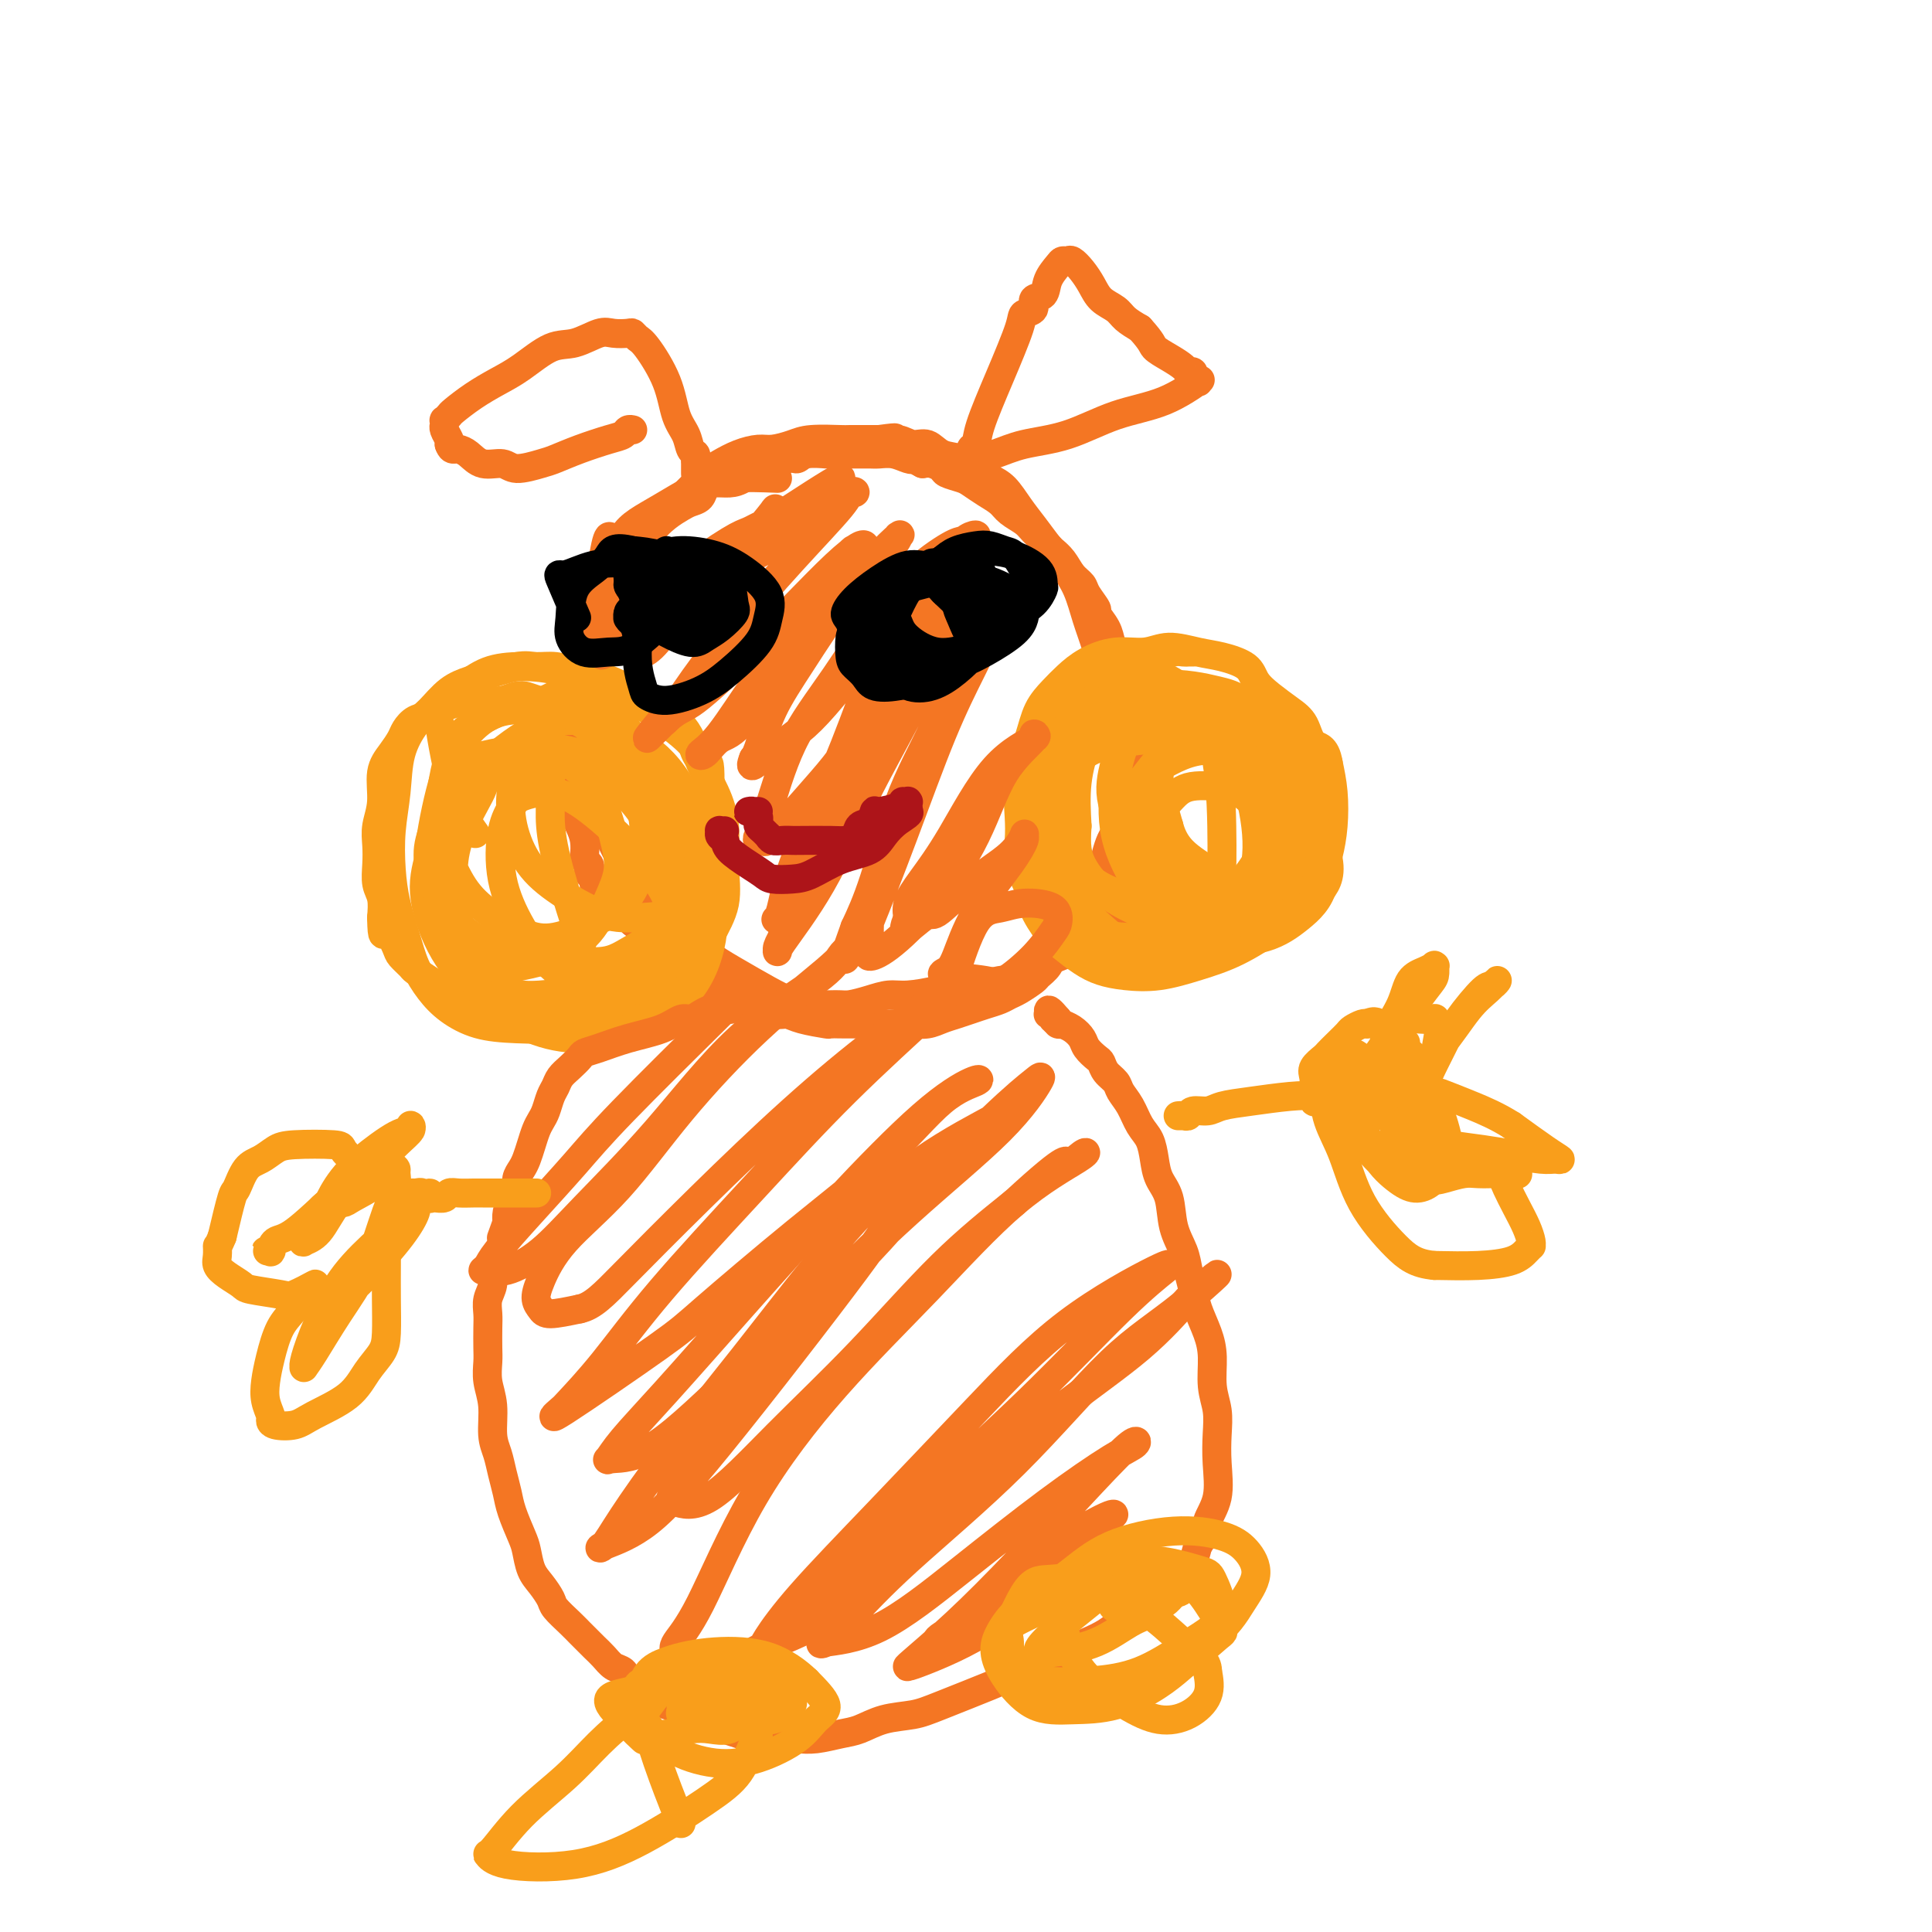 <svg viewBox='0 0 400 400' version='1.1' xmlns='http://www.w3.org/2000/svg' xmlns:xlink='http://www.w3.org/1999/xlink'><g fill='none' stroke='#F47623' stroke-width='6' stroke-linecap='round' stroke-linejoin='round'><path d='M124,121c0.111,0.449 0.222,0.898 0,1c-0.222,0.102 -0.778,-0.142 -1,0c-0.222,0.142 -0.111,0.669 0,1c0.111,0.331 0.223,0.467 0,1c-0.223,0.533 -0.779,1.465 -1,2c-0.221,0.535 -0.105,0.675 0,1c0.105,0.325 0.200,0.835 0,2c-0.200,1.165 -0.696,2.986 -1,5c-0.304,2.014 -0.418,4.223 -1,7c-0.582,2.777 -1.634,6.124 -2,8c-0.366,1.876 -0.046,2.281 0,3c0.046,0.719 -0.181,1.753 0,3c0.181,1.247 0.770,2.707 1,4c0.230,1.293 0.100,2.420 0,4c-0.100,1.580 -0.171,3.614 0,5c0.171,1.386 0.586,2.126 1,3c0.414,0.874 0.829,1.883 1,3c0.171,1.117 0.097,2.341 0,3c-0.097,0.659 -0.218,0.754 0,1c0.218,0.246 0.775,0.643 1,1c0.225,0.357 0.117,0.673 0,1c-0.117,0.327 -0.243,0.665 0,1c0.243,0.335 0.855,0.667 1,1c0.145,0.333 -0.179,0.665 0,1c0.179,0.335 0.860,0.671 1,1c0.140,0.329 -0.261,0.652 0,1c0.261,0.348 1.183,0.723 2,1c0.817,0.277 1.528,0.456 2,1c0.472,0.544 0.704,1.454 1,2c0.296,0.546 0.656,0.727 1,1c0.344,0.273 0.672,0.636 1,1'/><path d='M131,191c1.655,1.428 1.792,0.998 2,1c0.208,0.002 0.489,0.434 1,1c0.511,0.566 1.254,1.264 2,2c0.746,0.736 1.494,1.510 2,2c0.506,0.490 0.768,0.694 1,1c0.232,0.306 0.434,0.712 1,1c0.566,0.288 1.497,0.458 2,1c0.503,0.542 0.576,1.454 1,2c0.424,0.546 1.197,0.724 2,1c0.803,0.276 1.636,0.651 2,1c0.364,0.349 0.257,0.672 1,1c0.743,0.328 2.334,0.661 3,1c0.666,0.339 0.405,0.683 1,1c0.595,0.317 2.046,0.606 3,1c0.954,0.394 1.411,0.893 2,1c0.589,0.107 1.311,-0.178 2,0c0.689,0.178 1.345,0.818 2,1c0.655,0.182 1.309,-0.095 2,0c0.691,0.095 1.418,0.561 3,1c1.582,0.439 4.020,0.850 5,1c0.980,0.150 0.504,0.040 1,0c0.496,-0.040 1.964,-0.011 3,0c1.036,0.011 1.640,0.003 2,0c0.360,-0.003 0.478,-0.001 1,0c0.522,0.001 1.449,0.000 2,0c0.551,-0.000 0.725,-0.000 1,0c0.275,0.000 0.651,0.000 1,0c0.349,-0.000 0.671,-0.000 1,0c0.329,0.000 0.665,0.000 1,0c0.335,-0.000 0.667,-0.000 1,0'/><path d='M185,212c4.821,0.619 1.875,0.167 1,0c-0.875,-0.167 0.321,-0.048 1,0c0.679,0.048 0.842,0.024 1,0c0.158,-0.024 0.310,-0.048 1,0c0.690,0.048 1.917,0.167 3,0c1.083,-0.167 2.023,-0.622 3,-1c0.977,-0.378 1.991,-0.679 3,-1c1.009,-0.321 2.012,-0.662 3,-1c0.988,-0.338 1.960,-0.672 3,-1c1.040,-0.328 2.147,-0.650 3,-1c0.853,-0.350 1.451,-0.726 2,-1c0.549,-0.274 1.049,-0.445 2,-1c0.951,-0.555 2.352,-1.495 3,-2c0.648,-0.505 0.544,-0.575 1,-1c0.456,-0.425 1.474,-1.206 2,-2c0.526,-0.794 0.561,-1.601 1,-2c0.439,-0.399 1.284,-0.390 2,-1c0.716,-0.610 1.305,-1.839 2,-3c0.695,-1.161 1.496,-2.252 2,-3c0.504,-0.748 0.713,-1.151 1,-2c0.287,-0.849 0.654,-2.143 1,-3c0.346,-0.857 0.670,-1.279 1,-2c0.330,-0.721 0.665,-1.743 1,-3c0.335,-1.257 0.668,-2.748 1,-4c0.332,-1.252 0.662,-2.264 1,-3c0.338,-0.736 0.683,-1.194 1,-2c0.317,-0.806 0.607,-1.959 1,-3c0.393,-1.041 0.889,-1.970 1,-3c0.111,-1.030 -0.162,-2.162 0,-3c0.162,-0.838 0.761,-1.382 1,-2c0.239,-0.618 0.120,-1.309 0,-2'/><path d='M234,159c2.166,-6.248 0.582,-2.867 0,-2c-0.582,0.867 -0.160,-0.779 0,-2c0.160,-1.221 0.058,-2.018 0,-3c-0.058,-0.982 -0.072,-2.149 0,-3c0.072,-0.851 0.230,-1.385 0,-2c-0.230,-0.615 -0.849,-1.309 -1,-2c-0.151,-0.691 0.166,-1.378 0,-2c-0.166,-0.622 -0.817,-1.180 -1,-2c-0.183,-0.820 0.101,-1.901 0,-3c-0.101,-1.099 -0.585,-2.215 -1,-3c-0.415,-0.785 -0.759,-1.239 -1,-2c-0.241,-0.761 -0.378,-1.828 -1,-3c-0.622,-1.172 -1.728,-2.449 -2,-3c-0.272,-0.551 0.289,-0.378 0,-1c-0.289,-0.622 -1.430,-2.041 -2,-3c-0.570,-0.959 -0.571,-1.460 -1,-2c-0.429,-0.540 -1.288,-1.121 -2,-2c-0.712,-0.879 -1.278,-2.056 -2,-3c-0.722,-0.944 -1.601,-1.656 -2,-2c-0.399,-0.344 -0.319,-0.319 -1,-1c-0.681,-0.681 -2.125,-2.069 -3,-3c-0.875,-0.931 -1.183,-1.405 -2,-2c-0.817,-0.595 -2.143,-1.311 -3,-2c-0.857,-0.689 -1.246,-1.350 -2,-2c-0.754,-0.650 -1.875,-1.287 -3,-2c-1.125,-0.713 -2.255,-1.501 -3,-2c-0.745,-0.499 -1.106,-0.708 -2,-1c-0.894,-0.292 -2.322,-0.666 -3,-1c-0.678,-0.334 -0.606,-0.628 -1,-1c-0.394,-0.372 -1.256,-0.820 -2,-1c-0.744,-0.180 -1.372,-0.090 -2,0'/><path d='M191,96c-2.905,-1.480 -2.167,-1.181 -2,-1c0.167,0.181 -0.237,0.245 -1,0c-0.763,-0.245 -1.884,-0.798 -3,-1c-1.116,-0.202 -2.226,-0.054 -3,0c-0.774,0.054 -1.213,0.015 -2,0c-0.787,-0.015 -1.923,-0.005 -3,0c-1.077,0.005 -2.095,0.006 -3,0c-0.905,-0.006 -1.696,-0.018 -2,0c-0.304,0.018 -0.119,0.065 -1,0c-0.881,-0.065 -2.826,-0.244 -4,0c-1.174,0.244 -1.577,0.909 -2,1c-0.423,0.091 -0.864,-0.392 -2,0c-1.136,0.392 -2.965,1.660 -4,2c-1.035,0.340 -1.275,-0.247 -2,0c-0.725,0.247 -1.933,1.327 -3,2c-1.067,0.673 -1.991,0.940 -3,1c-1.009,0.060 -2.104,-0.087 -3,0c-0.896,0.087 -1.594,0.407 -2,1c-0.406,0.593 -0.521,1.460 -1,2c-0.479,0.540 -1.321,0.753 -2,1c-0.679,0.247 -1.194,0.527 -2,1c-0.806,0.473 -1.902,1.139 -3,2c-1.098,0.861 -2.197,1.919 -3,3c-0.803,1.081 -1.311,2.187 -2,3c-0.689,0.813 -1.561,1.333 -2,2c-0.439,0.667 -0.446,1.481 -1,2c-0.554,0.519 -1.654,0.744 -2,1c-0.346,0.256 0.062,0.543 0,1c-0.062,0.457 -0.594,1.085 -1,2c-0.406,0.915 -0.688,2.119 -1,3c-0.312,0.881 -0.656,1.441 -1,2'/><path d='M125,126c-1.774,2.889 -1.208,2.110 -1,2c0.208,-0.110 0.059,0.449 0,1c-0.059,0.551 -0.028,1.093 0,1c0.028,-0.093 0.052,-0.821 0,-1c-0.052,-0.179 -0.179,0.192 0,-1c0.179,-1.192 0.665,-3.945 1,-6c0.335,-2.055 0.519,-3.412 1,-4c0.481,-0.588 1.258,-0.407 2,-1c0.742,-0.593 1.448,-1.958 2,-3c0.552,-1.042 0.949,-1.759 2,-3c1.051,-1.241 2.756,-3.004 4,-4c1.244,-0.996 2.026,-1.225 3,-2c0.974,-0.775 2.139,-2.095 3,-3c0.861,-0.905 1.417,-1.395 2,-2c0.583,-0.605 1.194,-1.324 2,-2c0.806,-0.676 1.808,-1.308 3,-2c1.192,-0.692 2.574,-1.443 4,-2c1.426,-0.557 2.898,-0.920 4,-1c1.102,-0.080 1.836,0.122 3,0c1.164,-0.122 2.759,-0.569 4,-1c1.241,-0.431 2.126,-0.848 4,-1c1.874,-0.152 4.735,-0.041 6,0c1.265,0.041 0.933,0.012 2,0c1.067,-0.012 3.534,-0.006 6,0'/><path d='M182,91c5.475,-0.755 2.662,-0.143 2,0c-0.662,0.143 0.826,-0.184 2,0c1.174,0.184 2.032,0.878 3,1c0.968,0.122 2.044,-0.329 3,0c0.956,0.329 1.792,1.437 3,2c1.208,0.563 2.788,0.579 4,1c1.212,0.421 2.057,1.245 3,2c0.943,0.755 1.985,1.440 3,2c1.015,0.560 2.004,0.995 3,2c0.996,1.005 2.000,2.581 3,4c1.000,1.419 1.997,2.682 3,4c1.003,1.318 2.012,2.692 3,4c0.988,1.308 1.955,2.549 3,4c1.045,1.451 2.168,3.110 3,5c0.832,1.890 1.375,4.010 2,6c0.625,1.990 1.334,3.849 2,6c0.666,2.151 1.288,4.594 2,7c0.712,2.406 1.512,4.774 2,7c0.488,2.226 0.663,4.310 1,6c0.337,1.690 0.838,2.986 1,5c0.162,2.014 -0.013,4.744 0,7c0.013,2.256 0.215,4.036 0,6c-0.215,1.964 -0.848,4.111 -1,6c-0.152,1.889 0.175,3.521 0,5c-0.175,1.479 -0.853,2.805 -1,4c-0.147,1.195 0.237,2.260 0,3c-0.237,0.740 -1.094,1.157 -2,2c-0.906,0.843 -1.861,2.113 -3,3c-1.139,0.887 -2.460,1.393 -4,2c-1.540,0.607 -3.297,1.316 -5,2c-1.703,0.684 -3.351,1.342 -5,2'/><path d='M212,201c-3.822,2.091 -3.877,1.818 -5,2c-1.123,0.182 -3.314,0.819 -5,1c-1.686,0.181 -2.866,-0.092 -4,0c-1.134,0.092 -2.223,0.550 -4,1c-1.777,0.450 -4.244,0.891 -6,1c-1.756,0.109 -2.801,-0.114 -4,0c-1.199,0.114 -2.551,0.564 -4,1c-1.449,0.436 -2.997,0.859 -4,1c-1.003,0.141 -1.463,0.001 -3,0c-1.537,-0.001 -4.150,0.136 -6,0c-1.850,-0.136 -2.936,-0.545 -4,-1c-1.064,-0.455 -2.104,-0.956 -4,-2c-1.896,-1.044 -4.646,-2.630 -7,-4c-2.354,-1.370 -4.311,-2.522 -6,-4c-1.689,-1.478 -3.110,-3.280 -5,-5c-1.890,-1.720 -4.249,-3.358 -6,-5c-1.751,-1.642 -2.893,-3.289 -4,-5c-1.107,-1.711 -2.180,-3.485 -3,-5c-0.820,-1.515 -1.386,-2.769 -2,-4c-0.614,-1.231 -1.275,-2.439 -2,-4c-0.725,-1.561 -1.515,-3.475 -2,-5c-0.485,-1.525 -0.667,-2.660 -1,-4c-0.333,-1.340 -0.818,-2.884 -1,-4c-0.182,-1.116 -0.060,-1.802 0,-3c0.060,-1.198 0.057,-2.907 0,-5c-0.057,-2.093 -0.170,-4.569 0,-7c0.170,-2.431 0.623,-4.817 1,-7c0.377,-2.183 0.678,-4.162 1,-6c0.322,-1.838 0.664,-3.533 1,-5c0.336,-1.467 0.668,-2.705 1,-4c0.332,-1.295 0.666,-2.648 1,-4'/><path d='M125,115c1.139,-6.714 1.486,-2.999 2,-2c0.514,0.999 1.195,-0.717 2,-2c0.805,-1.283 1.734,-2.134 3,-3c1.266,-0.866 2.870,-1.749 5,-3c2.130,-1.251 4.788,-2.871 7,-4c2.212,-1.129 3.980,-1.765 7,-2c3.020,-0.235 7.291,-0.067 9,0c1.709,0.067 0.854,0.034 0,0'/></g>
<g fill='none' stroke='#F99E1B' stroke-width='6' stroke-linecap='round' stroke-linejoin='round'><path d='M122,147c0.009,-0.453 0.018,-0.906 0,-1c-0.018,-0.094 -0.063,0.171 0,0c0.063,-0.171 0.235,-0.776 0,-1c-0.235,-0.224 -0.877,-0.065 -1,0c-0.123,0.065 0.274,0.037 0,0c-0.274,-0.037 -1.220,-0.081 -2,0c-0.780,0.081 -1.394,0.288 -2,0c-0.606,-0.288 -1.206,-1.073 -2,-1c-0.794,0.073 -1.783,1.002 -3,1c-1.217,-0.002 -2.660,-0.936 -4,-1c-1.340,-0.064 -2.575,0.741 -4,1c-1.425,0.259 -3.040,-0.030 -5,0c-1.960,0.030 -4.265,0.377 -6,1c-1.735,0.623 -2.901,1.520 -4,2c-1.099,0.480 -2.130,0.541 -3,1c-0.870,0.459 -1.577,1.314 -2,2c-0.423,0.686 -0.562,1.201 -1,2c-0.438,0.799 -1.175,1.883 -2,3c-0.825,1.117 -1.737,2.269 -2,4c-0.263,1.731 0.125,4.042 0,6c-0.125,1.958 -0.762,3.562 -1,5c-0.238,1.438 -0.078,2.708 0,4c0.078,1.292 0.072,2.604 0,4c-0.072,1.396 -0.212,2.876 0,4c0.212,1.124 0.775,1.893 1,3c0.225,1.107 0.113,2.554 0,4'/><path d='M79,190c0.113,5.163 0.396,3.070 1,3c0.604,-0.070 1.530,1.882 2,3c0.470,1.118 0.485,1.403 1,2c0.515,0.597 1.528,1.507 2,2c0.472,0.493 0.401,0.570 1,1c0.599,0.430 1.867,1.215 3,2c1.133,0.785 2.129,1.572 3,2c0.871,0.428 1.615,0.497 3,1c1.385,0.503 3.411,1.441 5,2c1.589,0.559 2.742,0.738 4,1c1.258,0.262 2.620,0.606 4,1c1.380,0.394 2.778,0.840 4,1c1.222,0.160 2.269,0.036 3,0c0.731,-0.036 1.146,0.017 2,0c0.854,-0.017 2.146,-0.103 3,0c0.854,0.103 1.271,0.397 2,0c0.729,-0.397 1.769,-1.485 3,-2c1.231,-0.515 2.652,-0.458 4,-1c1.348,-0.542 2.622,-1.682 4,-3c1.378,-1.318 2.859,-2.812 4,-4c1.141,-1.188 1.940,-2.069 3,-3c1.060,-0.931 2.379,-1.913 3,-3c0.621,-1.087 0.545,-2.279 1,-3c0.455,-0.721 1.442,-0.972 2,-2c0.558,-1.028 0.686,-2.834 1,-4c0.314,-1.166 0.812,-1.694 1,-3c0.188,-1.306 0.064,-3.391 0,-5c-0.064,-1.609 -0.069,-2.740 0,-4c0.069,-1.260 0.211,-2.647 0,-4c-0.211,-1.353 -0.775,-2.672 -1,-4c-0.225,-1.328 -0.113,-2.664 0,-4'/><path d='M147,162c0.040,-5.153 -0.358,-4.034 -1,-4c-0.642,0.034 -1.526,-1.015 -2,-2c-0.474,-0.985 -0.538,-1.906 -1,-3c-0.462,-1.094 -1.322,-2.362 -2,-3c-0.678,-0.638 -1.173,-0.647 -2,-1c-0.827,-0.353 -1.985,-1.050 -3,-2c-1.015,-0.950 -1.888,-2.153 -3,-3c-1.112,-0.847 -2.465,-1.337 -4,-2c-1.535,-0.663 -3.253,-1.500 -5,-2c-1.747,-0.500 -3.522,-0.663 -5,-1c-1.478,-0.337 -2.660,-0.848 -4,-1c-1.340,-0.152 -2.840,0.054 -4,0c-1.160,-0.054 -1.980,-0.369 -4,0c-2.020,0.369 -5.240,1.423 -7,2c-1.760,0.577 -2.062,0.679 -3,1c-0.938,0.321 -2.513,0.863 -4,2c-1.487,1.137 -2.885,2.871 -4,4c-1.115,1.129 -1.945,1.654 -3,3c-1.055,1.346 -2.333,3.512 -3,6c-0.667,2.488 -0.723,5.297 -1,8c-0.277,2.703 -0.777,5.299 -1,8c-0.223,2.701 -0.171,5.506 0,8c0.171,2.494 0.459,4.677 1,7c0.541,2.323 1.335,4.787 2,7c0.665,2.213 1.202,4.176 2,6c0.798,1.824 1.859,3.509 3,5c1.141,1.491 2.364,2.789 4,4c1.636,1.211 3.686,2.335 6,3c2.314,0.665 4.892,0.871 8,1c3.108,0.129 6.745,0.180 10,0c3.255,-0.180 6.127,-0.590 9,-1'/><path d='M126,212c5.470,-0.498 5.645,-1.743 7,-3c1.355,-1.257 3.890,-2.525 6,-4c2.110,-1.475 3.796,-3.158 5,-5c1.204,-1.842 1.926,-3.842 3,-6c1.074,-2.158 2.502,-4.475 3,-7c0.498,-2.525 0.068,-5.258 0,-8c-0.068,-2.742 0.227,-5.492 0,-8c-0.227,-2.508 -0.974,-4.772 -2,-7c-1.026,-2.228 -2.330,-4.420 -3,-6c-0.670,-1.580 -0.707,-2.549 -2,-4c-1.293,-1.451 -3.841,-3.384 -6,-5c-2.159,-1.616 -3.928,-2.915 -6,-4c-2.072,-1.085 -4.449,-1.955 -7,-3c-2.551,-1.045 -5.278,-2.264 -8,-3c-2.722,-0.736 -5.440,-0.989 -8,-1c-2.560,-0.011 -4.961,0.221 -7,1c-2.039,0.779 -3.716,2.106 -5,3c-1.284,0.894 -2.175,1.354 -3,2c-0.825,0.646 -1.583,1.477 -2,2c-0.417,0.523 -0.493,0.738 0,4c0.493,3.262 1.556,9.570 3,14c1.444,4.430 3.270,6.980 4,8c0.730,1.020 0.365,0.510 0,0'/><path d='M247,135c-0.350,-0.007 -0.700,-0.014 -1,0c-0.300,0.014 -0.550,0.050 -1,0c-0.450,-0.050 -1.100,-0.186 -2,0c-0.900,0.186 -2.051,0.695 -3,1c-0.949,0.305 -1.695,0.405 -3,1c-1.305,0.595 -3.168,1.686 -6,3c-2.832,1.314 -6.633,2.853 -9,4c-2.367,1.147 -3.300,1.902 -4,3c-0.700,1.098 -1.168,2.540 -2,4c-0.832,1.460 -2.029,2.938 -3,5c-0.971,2.062 -1.717,4.708 -2,7c-0.283,2.292 -0.103,4.229 0,6c0.103,1.771 0.128,3.377 0,5c-0.128,1.623 -0.408,3.263 0,5c0.408,1.737 1.505,3.571 2,5c0.495,1.429 0.389,2.452 1,4c0.611,1.548 1.939,3.619 3,5c1.061,1.381 1.856,2.070 3,3c1.144,0.930 2.638,2.100 4,3c1.362,0.900 2.591,1.530 4,2c1.409,0.470 2.999,0.780 5,1c2.001,0.220 4.414,0.349 7,0c2.586,-0.349 5.343,-1.177 8,-2c2.657,-0.823 5.212,-1.643 8,-3c2.788,-1.357 5.808,-3.252 8,-5c2.192,-1.748 3.555,-3.348 5,-5c1.445,-1.652 2.973,-3.357 4,-5c1.027,-1.643 1.554,-3.224 2,-5c0.446,-1.776 0.812,-3.747 1,-6c0.188,-2.253 0.196,-4.786 0,-7c-0.196,-2.214 -0.598,-4.107 -1,-6'/><path d='M275,158c-0.593,-3.641 -2.074,-3.243 -3,-4c-0.926,-0.757 -1.295,-2.667 -2,-4c-0.705,-1.333 -1.745,-2.087 -3,-3c-1.255,-0.913 -2.725,-1.984 -4,-3c-1.275,-1.016 -2.357,-1.976 -3,-3c-0.643,-1.024 -0.848,-2.113 -2,-3c-1.152,-0.887 -3.251,-1.574 -5,-2c-1.749,-0.426 -3.150,-0.592 -5,-1c-1.850,-0.408 -4.151,-1.057 -6,-1c-1.849,0.057 -3.246,0.819 -5,1c-1.754,0.181 -3.863,-0.218 -6,0c-2.137,0.218 -4.301,1.052 -6,2c-1.699,0.948 -2.933,2.010 -4,3c-1.067,0.990 -1.968,1.908 -3,3c-1.032,1.092 -2.196,2.358 -3,4c-0.804,1.642 -1.247,3.660 -2,6c-0.753,2.340 -1.817,5.003 -2,8c-0.183,2.997 0.516,6.329 1,9c0.484,2.671 0.752,4.683 1,7c0.248,2.317 0.475,4.940 1,7c0.525,2.060 1.349,3.557 2,5c0.651,1.443 1.129,2.830 2,4c0.871,1.170 2.135,2.121 3,3c0.865,0.879 1.331,1.686 3,2c1.669,0.314 4.540,0.134 7,0c2.460,-0.134 4.511,-0.222 7,-1c2.489,-0.778 5.418,-2.247 8,-4c2.582,-1.753 4.816,-3.789 7,-6c2.184,-2.211 4.319,-4.595 6,-7c1.681,-2.405 2.909,-4.830 4,-7c1.091,-2.170 2.046,-4.085 3,-6'/><path d='M266,167c3.179,-5.156 1.128,-5.045 0,-6c-1.128,-0.955 -1.331,-2.977 -2,-5c-0.669,-2.023 -1.803,-4.047 -3,-6c-1.197,-1.953 -2.458,-3.836 -4,-5c-1.542,-1.164 -3.365,-1.610 -5,-2c-1.635,-0.390 -3.083,-0.723 -5,-1c-1.917,-0.277 -4.303,-0.499 -7,0c-2.697,0.499 -5.703,1.720 -8,3c-2.297,1.280 -3.883,2.620 -5,4c-1.117,1.380 -1.763,2.801 -3,4c-1.237,1.199 -3.064,2.177 -4,4c-0.936,1.823 -0.979,4.491 -1,7c-0.021,2.509 -0.018,4.859 1,9c1.018,4.141 3.053,10.073 4,13c0.947,2.927 0.807,2.849 2,4c1.193,1.151 3.718,3.531 6,5c2.282,1.469 4.320,2.027 7,2c2.680,-0.027 6.003,-0.637 9,-2c2.997,-1.363 5.667,-3.477 8,-6c2.333,-2.523 4.327,-5.456 6,-9c1.673,-3.544 3.024,-7.699 3,-12c-0.024,-4.301 -1.422,-8.747 -3,-12c-1.578,-3.253 -3.337,-5.312 -5,-7c-1.663,-1.688 -3.229,-3.005 -5,-4c-1.771,-0.995 -3.748,-1.669 -6,-2c-2.252,-0.331 -4.779,-0.318 -7,0c-2.221,0.318 -4.137,0.942 -6,2c-1.863,1.058 -3.675,2.552 -5,4c-1.325,1.448 -2.164,2.851 -3,5c-0.836,2.149 -1.667,5.042 -2,8c-0.333,2.958 -0.166,5.979 0,9'/><path d='M223,171c-0.294,4.133 -0.031,5.965 1,8c1.031,2.035 2.828,4.274 5,6c2.172,1.726 4.717,2.941 7,4c2.283,1.059 4.303,1.963 7,2c2.697,0.037 6.070,-0.794 9,-2c2.930,-1.206 5.416,-2.788 7,-5c1.584,-2.212 2.264,-5.055 3,-8c0.736,-2.945 1.526,-5.991 1,-9c-0.526,-3.009 -2.369,-5.981 -4,-8c-1.631,-2.019 -3.052,-3.087 -5,-4c-1.948,-0.913 -4.425,-1.673 -7,-2c-2.575,-0.327 -5.250,-0.222 -8,0c-2.750,0.222 -5.575,0.563 -8,1c-2.425,0.437 -4.451,0.972 -6,2c-1.549,1.028 -2.622,2.548 -4,4c-1.378,1.452 -3.061,2.836 -4,5c-0.939,2.164 -1.135,5.110 -1,8c0.135,2.890 0.599,5.726 1,8c0.401,2.274 0.738,3.986 2,6c1.262,2.014 3.448,4.331 6,6c2.552,1.669 5.468,2.691 8,3c2.532,0.309 4.678,-0.093 7,-1c2.322,-0.907 4.821,-2.317 7,-4c2.179,-1.683 4.039,-3.637 5,-6c0.961,-2.363 1.022,-5.133 1,-10c-0.022,-4.867 -0.128,-11.830 -1,-17c-0.872,-5.170 -2.510,-8.548 -4,-11c-1.490,-2.452 -2.832,-3.977 -4,-5c-1.168,-1.023 -2.161,-1.545 -4,-2c-1.839,-0.455 -4.526,-0.844 -7,0c-2.474,0.844 -4.737,2.922 -7,5'/><path d='M226,145c-2.402,2.113 -4.908,4.896 -7,8c-2.092,3.104 -3.772,6.530 -5,10c-1.228,3.470 -2.005,6.984 -2,10c0.005,3.016 0.793,5.536 2,8c1.207,2.464 2.834,4.873 5,7c2.166,2.127 4.871,3.971 8,5c3.129,1.029 6.683,1.243 10,1c3.317,-0.243 6.397,-0.944 9,-2c2.603,-1.056 4.727,-2.467 7,-4c2.273,-1.533 4.693,-3.188 6,-6c1.307,-2.812 1.501,-6.782 1,-11c-0.501,-4.218 -1.696,-8.683 -3,-12c-1.304,-3.317 -2.718,-5.484 -4,-7c-1.282,-1.516 -2.433,-2.380 -4,-3c-1.567,-0.620 -3.550,-0.994 -6,-1c-2.450,-0.006 -5.366,0.358 -8,1c-2.634,0.642 -4.986,1.562 -7,3c-2.014,1.438 -3.688,3.393 -5,5c-1.312,1.607 -2.260,2.868 -3,5c-0.740,2.132 -1.270,5.137 -1,8c0.270,2.863 1.341,5.584 3,8c1.659,2.416 3.905,4.527 7,6c3.095,1.473 7.038,2.307 10,3c2.962,0.693 4.942,1.244 9,0c4.058,-1.244 10.194,-4.282 13,-6c2.806,-1.718 2.283,-2.117 3,-3c0.717,-0.883 2.676,-2.250 3,-6c0.324,-3.750 -0.985,-9.881 -3,-14c-2.015,-4.119 -4.735,-6.224 -7,-8c-2.265,-1.776 -4.076,-3.222 -6,-4c-1.924,-0.778 -3.962,-0.889 -6,-1'/><path d='M245,145c-2.957,-0.519 -4.348,0.682 -6,2c-1.652,1.318 -3.565,2.751 -5,5c-1.435,2.249 -2.391,5.314 -3,9c-0.609,3.686 -0.871,7.992 0,12c0.871,4.008 2.874,7.718 5,11c2.126,3.282 4.374,6.135 7,8c2.626,1.865 5.629,2.742 9,3c3.371,0.258 7.111,-0.104 10,-1c2.889,-0.896 4.929,-2.326 7,-4c2.071,-1.674 4.173,-3.591 5,-7c0.827,-3.409 0.380,-8.310 -1,-13c-1.380,-4.690 -3.691,-9.169 -6,-12c-2.309,-2.831 -4.616,-4.013 -7,-5c-2.384,-0.987 -4.847,-1.780 -7,-2c-2.153,-0.220 -3.998,0.132 -6,1c-2.002,0.868 -4.160,2.251 -6,4c-1.840,1.749 -3.360,3.865 -5,6c-1.640,2.135 -3.398,4.289 -4,7c-0.602,2.711 -0.047,5.978 1,9c1.047,3.022 2.586,5.799 4,8c1.414,2.201 2.702,3.825 5,5c2.298,1.175 5.605,1.900 9,2c3.395,0.100 6.876,-0.424 10,-2c3.124,-1.576 5.890,-4.205 8,-7c2.110,-2.795 3.564,-5.757 4,-10c0.436,-4.243 -0.147,-9.768 -2,-14c-1.853,-4.232 -4.977,-7.170 -8,-9c-3.023,-1.830 -5.944,-2.552 -9,-3c-3.056,-0.448 -6.246,-0.621 -9,0c-2.754,0.621 -5.073,2.034 -7,3c-1.927,0.966 -3.464,1.483 -5,2'/><path d='M233,153c-2.218,1.369 -1.763,2.292 -2,4c-0.237,1.708 -1.167,4.200 -1,7c0.167,2.800 1.430,5.909 3,9c1.570,3.091 3.448,6.166 6,9c2.552,2.834 5.778,5.428 10,7c4.222,1.572 9.440,2.122 13,2c3.560,-0.122 5.462,-0.917 7,-2c1.538,-1.083 2.712,-2.454 4,-4c1.288,-1.546 2.692,-3.266 2,-7c-0.692,-3.734 -3.479,-9.481 -6,-13c-2.521,-3.519 -4.776,-4.811 -7,-6c-2.224,-1.189 -4.416,-2.276 -7,-3c-2.584,-0.724 -5.559,-1.085 -9,0c-3.441,1.085 -7.346,3.615 -9,5c-1.654,1.385 -1.056,1.623 -1,2c0.056,0.377 -0.428,0.892 -1,2c-0.572,1.108 -1.231,2.810 -1,5c0.231,2.190 1.351,4.870 3,7c1.649,2.130 3.826,3.711 6,5c2.174,1.289 4.346,2.287 7,3c2.654,0.713 5.789,1.143 8,1c2.211,-0.143 3.496,-0.857 5,-2c1.504,-1.143 3.225,-2.713 4,-5c0.775,-2.287 0.604,-5.289 -1,-9c-1.604,-3.711 -4.643,-8.129 -7,-11c-2.357,-2.871 -4.034,-4.193 -6,-5c-1.966,-0.807 -4.220,-1.097 -6,-1c-1.780,0.097 -3.085,0.583 -4,1c-0.915,0.417 -1.439,0.766 -2,2c-0.561,1.234 -1.160,3.353 -1,6c0.160,2.647 1.080,5.824 2,9'/><path d='M242,171c0.961,3.697 2.863,5.441 5,7c2.137,1.559 4.508,2.933 7,4c2.492,1.067 5.105,1.828 7,2c1.895,0.172 3.073,-0.244 4,-1c0.927,-0.756 1.602,-1.851 2,-3c0.398,-1.149 0.519,-2.352 -1,-5c-1.519,-2.648 -4.677,-6.742 -7,-9c-2.323,-2.258 -3.812,-2.678 -6,-3c-2.188,-0.322 -5.076,-0.544 -7,0c-1.924,0.544 -2.883,1.853 -4,3c-1.117,1.147 -2.392,2.132 -3,3c-0.608,0.868 -0.548,1.618 0,4c0.548,2.382 1.585,6.395 2,8c0.415,1.605 0.207,0.803 0,0'/><path d='M105,159c-0.220,0.010 -0.441,0.020 -1,0c-0.559,-0.020 -1.458,-0.071 -2,0c-0.542,0.071 -0.727,0.263 -1,1c-0.273,0.737 -0.635,2.019 -1,3c-0.365,0.981 -0.734,1.661 -2,4c-1.266,2.339 -3.430,6.337 -4,11c-0.570,4.663 0.452,9.992 1,13c0.548,3.008 0.621,3.697 2,5c1.379,1.303 4.063,3.221 6,4c1.937,0.779 3.126,0.419 5,0c1.874,-0.419 4.434,-0.897 7,-2c2.566,-1.103 5.137,-2.832 7,-5c1.863,-2.168 3.017,-4.776 4,-7c0.983,-2.224 1.796,-4.065 2,-6c0.204,-1.935 -0.201,-3.966 -1,-7c-0.799,-3.034 -1.992,-7.071 -4,-10c-2.008,-2.929 -4.832,-4.749 -7,-6c-2.168,-1.251 -3.680,-1.933 -6,-2c-2.320,-0.067 -5.447,0.481 -8,1c-2.553,0.519 -4.532,1.008 -6,2c-1.468,0.992 -2.423,2.486 -3,4c-0.577,1.514 -0.774,3.046 -1,5c-0.226,1.954 -0.479,4.330 0,7c0.479,2.670 1.691,5.635 3,8c1.309,2.365 2.717,4.129 5,6c2.283,1.871 5.441,3.850 8,5c2.559,1.150 4.517,1.471 7,1c2.483,-0.471 5.490,-1.735 8,-3c2.510,-1.265 4.522,-2.533 6,-4c1.478,-1.467 2.422,-3.133 3,-5c0.578,-1.867 0.789,-3.933 1,-6'/><path d='M133,176c0.674,-3.675 0.359,-7.363 -1,-11c-1.359,-3.637 -3.763,-7.224 -6,-10c-2.237,-2.776 -4.307,-4.743 -7,-6c-2.693,-1.257 -6.010,-1.804 -9,-2c-2.990,-0.196 -5.651,-0.040 -8,1c-2.349,1.040 -4.384,2.964 -6,5c-1.616,2.036 -2.813,4.183 -4,8c-1.187,3.817 -2.362,9.304 -3,14c-0.638,4.696 -0.737,8.602 0,12c0.737,3.398 2.312,6.288 4,9c1.688,2.712 3.490,5.244 6,7c2.510,1.756 5.730,2.735 9,3c3.270,0.265 6.592,-0.183 10,-1c3.408,-0.817 6.904,-2.002 11,-5c4.096,-2.998 8.792,-7.810 11,-10c2.208,-2.190 1.928,-1.759 2,-3c0.072,-1.241 0.497,-4.153 0,-8c-0.497,-3.847 -1.915,-8.630 -4,-12c-2.085,-3.370 -4.837,-5.326 -8,-7c-3.163,-1.674 -6.737,-3.064 -10,-4c-3.263,-0.936 -6.215,-1.418 -9,-1c-2.785,0.418 -5.404,1.737 -8,3c-2.596,1.263 -5.169,2.470 -7,4c-1.831,1.530 -2.919,3.382 -4,6c-1.081,2.618 -2.155,6.003 -3,9c-0.845,2.997 -1.462,5.605 -1,9c0.462,3.395 2.002,7.575 4,11c1.998,3.425 4.453,6.093 7,8c2.547,1.907 5.186,3.052 9,4c3.814,0.948 8.804,1.699 13,1c4.196,-0.699 7.598,-2.850 11,-5'/><path d='M132,205c3.142,-1.942 5.497,-4.296 8,-7c2.503,-2.704 5.154,-5.757 6,-9c0.846,-3.243 -0.112,-6.675 -1,-11c-0.888,-4.325 -1.705,-9.542 -4,-14c-2.295,-4.458 -6.067,-8.156 -10,-11c-3.933,-2.844 -8.027,-4.834 -12,-6c-3.973,-1.166 -7.824,-1.510 -11,-1c-3.176,0.510 -5.677,1.872 -8,3c-2.323,1.128 -4.467,2.022 -6,5c-1.533,2.978 -2.455,8.040 -3,13c-0.545,4.960 -0.712,9.817 0,15c0.712,5.183 2.302,10.691 4,15c1.698,4.309 3.502,7.417 6,10c2.498,2.583 5.689,4.640 9,6c3.311,1.360 6.743,2.022 10,2c3.257,-0.022 6.338,-0.729 10,-2c3.662,-1.271 7.905,-3.105 11,-6c3.095,-2.895 5.042,-6.852 6,-11c0.958,-4.148 0.925,-8.486 0,-14c-0.925,-5.514 -2.743,-12.204 -5,-17c-2.257,-4.796 -4.953,-7.696 -8,-10c-3.047,-2.304 -6.445,-4.011 -10,-5c-3.555,-0.989 -7.266,-1.262 -11,0c-3.734,1.262 -7.492,4.057 -11,7c-3.508,2.943 -6.765,6.034 -9,9c-2.235,2.966 -3.449,5.807 -4,8c-0.551,2.193 -0.441,3.740 0,6c0.441,2.260 1.211,5.235 3,8c1.789,2.765 4.597,5.321 8,7c3.403,1.679 7.401,2.480 11,3c3.599,0.520 6.800,0.760 10,1'/><path d='M121,199c4.821,0.434 6.373,-0.481 9,-2c2.627,-1.519 6.329,-3.642 8,-5c1.671,-1.358 1.310,-1.952 1,-3c-0.310,-1.048 -0.570,-2.551 -2,-5c-1.430,-2.449 -4.031,-5.842 -7,-9c-2.969,-3.158 -6.305,-6.079 -9,-8c-2.695,-1.921 -4.749,-2.843 -7,-3c-2.251,-0.157 -4.698,0.450 -6,1c-1.302,0.550 -1.460,1.042 -2,2c-0.540,0.958 -1.463,2.382 -2,5c-0.537,2.618 -0.688,6.428 0,10c0.688,3.572 2.217,6.905 4,10c1.783,3.095 3.822,5.953 6,8c2.178,2.047 4.496,3.283 7,4c2.504,0.717 5.194,0.915 8,0c2.806,-0.915 5.729,-2.943 8,-5c2.271,-2.057 3.891,-4.144 5,-6c1.109,-1.856 1.709,-3.480 1,-6c-0.709,-2.520 -2.725,-5.937 -5,-10c-2.275,-4.063 -4.809,-8.771 -8,-12c-3.191,-3.229 -7.039,-4.979 -10,-6c-2.961,-1.021 -5.035,-1.313 -7,-1c-1.965,0.313 -3.822,1.233 -5,2c-1.178,0.767 -1.679,1.382 -2,3c-0.321,1.618 -0.464,4.238 0,7c0.464,2.762 1.534,5.666 3,8c1.466,2.334 3.329,4.098 6,6c2.671,1.902 6.149,3.943 9,5c2.851,1.057 5.075,1.131 8,1c2.925,-0.131 6.550,-0.466 9,-1c2.450,-0.534 3.725,-1.267 5,-2'/><path d='M146,187c2.645,-1.177 2.258,-2.619 2,-4c-0.258,-1.381 -0.386,-2.700 -2,-6c-1.614,-3.300 -4.712,-8.581 -8,-14c-3.288,-5.419 -6.766,-10.975 -10,-14c-3.234,-3.025 -6.225,-3.518 -8,-4c-1.775,-0.482 -2.333,-0.954 -3,-1c-0.667,-0.046 -1.443,0.334 -2,1c-0.557,0.666 -0.895,1.617 -1,5c-0.105,3.383 0.021,9.199 0,13c-0.021,3.801 -0.191,5.586 0,8c0.191,2.414 0.744,5.458 2,10c1.256,4.542 3.216,10.584 4,13c0.784,2.416 0.392,1.208 0,0'/></g>
<g fill='none' stroke='#F47623' stroke-width='6' stroke-linecap='round' stroke-linejoin='round'><path d='M141,129c-0.306,-0.001 -0.612,-0.002 -1,0c-0.388,0.002 -0.858,0.006 -1,0c-0.142,-0.006 0.044,-0.021 0,0c-0.044,0.021 -0.317,0.077 0,0c0.317,-0.077 1.224,-0.288 2,-1c0.776,-0.712 1.420,-1.926 2,-3c0.580,-1.074 1.095,-2.009 3,-4c1.905,-1.991 5.200,-5.038 8,-8c2.800,-2.962 5.104,-5.840 6,-7c0.896,-1.160 0.382,-0.601 0,0c-0.382,0.601 -0.632,1.245 -1,2c-0.368,0.755 -0.853,1.621 -3,4c-2.147,2.379 -5.955,6.270 -9,9c-3.045,2.730 -5.327,4.298 -7,6c-1.673,1.702 -2.736,3.540 -4,5c-1.264,1.460 -2.730,2.544 -3,3c-0.270,0.456 0.656,0.284 2,-1c1.344,-1.284 3.108,-3.679 5,-6c1.892,-2.321 3.913,-4.566 6,-7c2.087,-2.434 4.241,-5.056 6,-7c1.759,-1.944 3.125,-3.209 4,-4c0.875,-0.791 1.260,-1.108 1,-1c-0.260,0.108 -1.166,0.642 -2,1c-0.834,0.358 -1.597,0.540 -4,2c-2.403,1.460 -6.448,4.198 -10,7c-3.552,2.802 -6.612,5.669 -9,8c-2.388,2.331 -4.104,4.128 -5,5c-0.896,0.872 -0.970,0.821 -1,1c-0.030,0.179 -0.015,0.590 0,1'/><path d='M126,134c-4.020,3.583 0.931,0.542 4,-2c3.069,-2.542 4.255,-4.584 7,-7c2.745,-2.416 7.048,-5.205 11,-8c3.952,-2.795 7.554,-5.596 11,-8c3.446,-2.404 6.735,-4.410 9,-6c2.265,-1.590 3.506,-2.764 4,-3c0.494,-0.236 0.241,0.467 1,0c0.759,-0.467 2.531,-2.104 -1,0c-3.531,2.104 -12.364,7.948 -17,11c-4.636,3.052 -5.076,3.311 -7,5c-1.924,1.689 -5.334,4.806 -8,7c-2.666,2.194 -4.588,3.464 -6,5c-1.412,1.536 -2.314,3.337 -3,4c-0.686,0.663 -1.158,0.188 -1,0c0.158,-0.188 0.944,-0.089 1,0c0.056,0.089 -0.618,0.167 1,-1c1.618,-1.167 5.530,-3.578 9,-6c3.470,-2.422 6.500,-4.855 10,-7c3.500,-2.145 7.470,-4.001 11,-6c3.530,-1.999 6.620,-4.140 9,-6c2.380,-1.860 4.051,-3.440 5,-4c0.949,-0.560 1.177,-0.101 1,0c-0.177,0.101 -0.760,-0.155 -1,0c-0.240,0.155 -0.138,0.722 -2,3c-1.862,2.278 -5.690,6.268 -10,11c-4.310,4.732 -9.104,10.207 -13,15c-3.896,4.793 -6.895,8.906 -9,12c-2.105,3.094 -3.316,5.170 -4,6c-0.684,0.830 -0.842,0.415 -1,0'/><path d='M137,149c-6.028,7.387 -1.597,2.353 1,0c2.597,-2.353 3.361,-2.025 6,-4c2.639,-1.975 7.153,-6.252 11,-10c3.847,-3.748 7.028,-6.967 10,-10c2.972,-3.033 5.735,-5.879 8,-8c2.265,-2.121 4.034,-3.518 5,-4c0.966,-0.482 1.131,-0.051 1,0c-0.131,0.051 -0.559,-0.279 -1,0c-0.441,0.279 -0.897,1.166 -1,1c-0.103,-0.166 0.146,-1.386 -3,3c-3.146,4.386 -9.689,14.379 -13,19c-3.311,4.621 -3.391,3.869 -5,6c-1.609,2.131 -4.749,7.146 -7,10c-2.251,2.854 -3.615,3.547 -4,4c-0.385,0.453 0.207,0.667 1,0c0.793,-0.667 1.785,-2.214 3,-3c1.215,-0.786 2.652,-0.810 5,-4c2.348,-3.190 5.606,-9.544 9,-14c3.394,-4.456 6.924,-7.013 10,-10c3.076,-2.987 5.699,-6.404 8,-9c2.301,-2.596 4.279,-4.371 5,-5c0.721,-0.629 0.186,-0.111 0,0c-0.186,0.111 -0.024,-0.186 0,0c0.024,0.186 -0.091,0.855 -2,3c-1.909,2.145 -5.611,5.766 -9,10c-3.389,4.234 -6.463,9.082 -9,13c-2.537,3.918 -4.536,6.906 -6,10c-1.464,3.094 -2.394,6.295 -3,8c-0.606,1.705 -0.887,1.916 -1,2c-0.113,0.084 -0.056,0.042 0,0'/><path d='M156,157c-1.265,3.113 0.574,0.894 3,-1c2.426,-1.894 5.439,-3.464 9,-7c3.561,-3.536 7.670,-9.039 12,-14c4.330,-4.961 8.879,-9.380 12,-13c3.121,-3.620 4.812,-6.443 6,-8c1.188,-1.557 1.872,-1.850 2,-2c0.128,-0.150 -0.299,-0.159 -1,0c-0.701,0.159 -1.675,0.486 -4,2c-2.325,1.514 -5.999,4.216 -10,9c-4.001,4.784 -8.327,11.650 -12,17c-3.673,5.350 -6.693,9.184 -9,14c-2.307,4.816 -3.900,10.615 -5,14c-1.100,3.385 -1.708,4.356 -2,5c-0.292,0.644 -0.267,0.960 0,1c0.267,0.040 0.778,-0.197 1,0c0.222,0.197 0.155,0.828 2,-1c1.845,-1.828 5.602,-6.115 9,-10c3.398,-3.885 6.436,-7.368 10,-14c3.564,-6.632 7.655,-16.413 11,-23c3.345,-6.587 5.945,-9.979 8,-12c2.055,-2.021 3.567,-2.671 4,-3c0.433,-0.329 -0.211,-0.338 -1,0c-0.789,0.338 -1.724,1.024 -4,3c-2.276,1.976 -5.895,5.243 -9,10c-3.105,4.757 -5.697,11.005 -8,17c-2.303,5.995 -4.319,11.738 -7,18c-2.681,6.262 -6.028,13.043 -8,18c-1.972,4.957 -2.570,8.092 -3,10c-0.430,1.908 -0.693,2.591 -1,3c-0.307,0.409 -0.659,0.546 0,0c0.659,-0.546 2.330,-1.773 4,-3'/><path d='M165,187c1.426,-2.088 2.992,-5.807 5,-11c2.008,-5.193 4.457,-11.860 7,-18c2.543,-6.140 5.180,-11.753 8,-17c2.820,-5.247 5.823,-10.127 8,-13c2.177,-2.873 3.529,-3.738 4,-4c0.471,-0.262 0.060,0.080 0,0c-0.060,-0.080 0.231,-0.583 0,0c-0.231,0.583 -0.985,2.252 -3,7c-2.015,4.748 -5.290,12.575 -9,19c-3.710,6.425 -7.855,11.448 -12,19c-4.145,7.552 -8.290,17.632 -10,22c-1.710,4.368 -0.985,3.024 -1,3c-0.015,-0.024 -0.770,1.271 -1,2c-0.230,0.729 0.063,0.892 0,1c-0.063,0.108 -0.483,0.163 1,-2c1.483,-2.163 4.869,-6.542 8,-12c3.131,-5.458 6.006,-11.994 9,-18c2.994,-6.006 6.106,-11.483 9,-17c2.894,-5.517 5.568,-11.073 8,-15c2.432,-3.927 4.620,-6.224 6,-8c1.380,-1.776 1.952,-3.030 2,-3c0.048,0.030 -0.426,1.345 -2,6c-1.574,4.655 -4.247,12.650 -7,19c-2.753,6.350 -5.587,11.056 -8,17c-2.413,5.944 -4.404,13.127 -6,18c-1.596,4.873 -2.798,7.437 -4,10'/><path d='M177,192c-4.163,11.434 -1.071,5.018 0,3c1.071,-2.018 0.122,0.363 0,1c-0.122,0.637 0.582,-0.470 1,-1c0.418,-0.530 0.550,-0.483 2,-4c1.450,-3.517 4.218,-10.599 7,-18c2.782,-7.401 5.579,-15.122 8,-21c2.421,-5.878 4.467,-9.913 6,-13c1.533,-3.087 2.553,-5.227 3,-6c0.447,-0.773 0.320,-0.179 0,0c-0.320,0.179 -0.832,-0.056 -1,0c-0.168,0.056 0.007,0.403 -2,4c-2.007,3.597 -6.198,10.445 -9,17c-2.802,6.555 -4.217,12.818 -6,18c-1.783,5.182 -3.934,9.282 -5,13c-1.066,3.718 -1.048,7.054 -1,9c0.048,1.946 0.126,2.502 0,3c-0.126,0.498 -0.456,0.940 0,1c0.456,0.060 1.697,-0.261 4,-2c2.303,-1.739 5.670,-4.897 9,-9c3.330,-4.103 6.625,-9.151 9,-14c2.375,-4.849 3.829,-9.499 6,-13c2.171,-3.501 5.058,-5.853 6,-7c0.942,-1.147 -0.061,-1.088 0,-1c0.061,0.088 1.186,0.204 0,1c-1.186,0.796 -4.682,2.273 -8,6c-3.318,3.727 -6.458,9.703 -9,14c-2.542,4.297 -4.485,6.915 -6,9c-1.515,2.085 -2.600,3.638 -3,5c-0.400,1.362 -0.114,2.532 0,3c0.114,0.468 0.057,0.234 0,0'/><path d='M188,190c-2.205,4.780 1.284,1.231 3,0c1.716,-1.231 1.661,-0.144 3,-1c1.339,-0.856 4.073,-3.654 7,-6c2.927,-2.346 6.047,-4.239 8,-6c1.953,-1.761 2.739,-3.388 3,-4c0.261,-0.612 -0.003,-0.207 0,0c0.003,0.207 0.272,0.216 0,1c-0.272,0.784 -1.085,2.343 -3,5c-1.915,2.657 -4.930,6.414 -7,10c-2.070,3.586 -3.193,7.003 -4,9c-0.807,1.997 -1.297,2.573 -2,3c-0.703,0.427 -1.618,0.703 0,1c1.618,0.297 5.768,0.614 8,1c2.232,0.386 2.547,0.839 4,0c1.453,-0.839 4.045,-2.972 6,-5c1.955,-2.028 3.273,-3.952 4,-5c0.727,-1.048 0.863,-1.222 1,-2c0.137,-0.778 0.274,-2.161 -1,-3c-1.274,-0.839 -3.960,-1.134 -6,-1c-2.040,0.134 -3.433,0.696 -5,1c-1.567,0.304 -3.306,0.351 -5,3c-1.694,2.649 -3.341,7.900 -4,10c-0.659,2.100 -0.329,1.050 0,0'/></g>
<g fill='none' stroke='#000000' stroke-width='6' stroke-linecap='round' stroke-linejoin='round'><path d='M202,117c0.095,-0.009 0.189,-0.017 0,0c-0.189,0.017 -0.663,0.060 -1,0c-0.337,-0.060 -0.537,-0.222 -1,0c-0.463,0.222 -1.188,0.830 -2,1c-0.812,0.170 -1.712,-0.097 -2,0c-0.288,0.097 0.035,0.558 -1,1c-1.035,0.442 -3.430,0.865 -6,2c-2.570,1.135 -5.316,2.983 -7,4c-1.684,1.017 -2.306,1.203 -3,2c-0.694,0.797 -1.462,2.205 -2,3c-0.538,0.795 -0.848,0.977 -1,2c-0.152,1.023 -0.147,2.888 0,4c0.147,1.112 0.436,1.470 1,2c0.564,0.530 1.405,1.233 2,2c0.595,0.767 0.946,1.599 2,2c1.054,0.401 2.810,0.370 5,0c2.190,-0.370 4.813,-1.080 7,-2c2.187,-0.920 3.937,-2.050 6,-3c2.063,-0.950 4.437,-1.721 6,-3c1.563,-1.279 2.314,-3.067 3,-4c0.686,-0.933 1.306,-1.011 2,-2c0.694,-0.989 1.462,-2.888 2,-4c0.538,-1.112 0.847,-1.435 1,-2c0.153,-0.565 0.151,-1.370 0,-2c-0.151,-0.630 -0.451,-1.083 -1,-2c-0.549,-0.917 -1.347,-2.296 -2,-3c-0.653,-0.704 -1.161,-0.733 -2,-1c-0.839,-0.267 -2.008,-0.773 -3,-1c-0.992,-0.227 -1.805,-0.177 -3,0c-1.195,0.177 -2.770,0.479 -4,1c-1.230,0.521 -2.115,1.260 -3,2'/><path d='M195,116c-1.834,1.065 -2.919,2.228 -4,3c-1.081,0.772 -2.157,1.153 -3,2c-0.843,0.847 -1.453,2.158 -2,3c-0.547,0.842 -1.032,1.214 -1,2c0.032,0.786 0.581,1.986 1,3c0.419,1.014 0.709,1.842 2,3c1.291,1.158 3.585,2.645 6,3c2.415,0.355 4.952,-0.424 7,-1c2.048,-0.576 3.606,-0.951 5,-2c1.394,-1.049 2.622,-2.773 4,-4c1.378,-1.227 2.904,-1.957 4,-3c1.096,-1.043 1.762,-2.398 2,-3c0.238,-0.602 0.049,-0.451 0,-1c-0.049,-0.549 0.043,-1.799 -1,-3c-1.043,-1.201 -3.220,-2.353 -5,-3c-1.780,-0.647 -3.163,-0.787 -5,-1c-1.837,-0.213 -4.129,-0.497 -6,0c-1.871,0.497 -3.322,1.774 -5,3c-1.678,1.226 -3.584,2.401 -5,4c-1.416,1.599 -2.344,3.623 -3,5c-0.656,1.377 -1.042,2.107 -1,3c0.042,0.893 0.510,1.948 1,3c0.490,1.052 1.002,2.100 2,3c0.998,0.900 2.481,1.651 4,2c1.519,0.349 3.073,0.295 5,0c1.927,-0.295 4.225,-0.831 6,-2c1.775,-1.169 3.025,-2.971 4,-4c0.975,-1.029 1.674,-1.286 2,-2c0.326,-0.714 0.280,-1.884 0,-3c-0.280,-1.116 -0.794,-2.176 -2,-3c-1.206,-0.824 -3.103,-1.412 -5,-2'/><path d='M202,121c-2.209,-1.043 -4.231,-1.150 -6,-1c-1.769,0.150 -3.285,0.556 -5,1c-1.715,0.444 -3.628,0.927 -5,2c-1.372,1.073 -2.201,2.737 -3,4c-0.799,1.263 -1.566,2.127 -2,3c-0.434,0.873 -0.534,1.757 0,3c0.534,1.243 1.701,2.846 3,4c1.299,1.154 2.730,1.858 5,2c2.270,0.142 5.380,-0.279 8,-1c2.620,-0.721 4.752,-1.743 7,-3c2.248,-1.257 4.614,-2.750 6,-4c1.386,-1.250 1.793,-2.258 2,-3c0.207,-0.742 0.216,-1.219 0,-2c-0.216,-0.781 -0.655,-1.866 -2,-3c-1.345,-1.134 -3.595,-2.318 -6,-3c-2.405,-0.682 -4.963,-0.864 -7,-1c-2.037,-0.136 -3.552,-0.226 -5,0c-1.448,0.226 -2.830,0.770 -4,1c-1.170,0.230 -2.130,0.147 -3,1c-0.870,0.853 -1.651,2.642 -2,4c-0.349,1.358 -0.264,2.285 0,5c0.264,2.715 0.709,7.217 1,9c0.291,1.783 0.428,0.847 1,1c0.572,0.153 1.578,1.396 3,2c1.422,0.604 3.260,0.569 5,0c1.740,-0.569 3.383,-1.671 5,-3c1.617,-1.329 3.210,-2.884 4,-4c0.790,-1.116 0.779,-1.794 1,-3c0.221,-1.206 0.675,-2.940 0,-5c-0.675,-2.060 -2.479,-4.446 -4,-6c-1.521,-1.554 -2.761,-2.277 -4,-3'/><path d='M195,118c-1.753,-2.358 -2.134,-1.252 -3,-1c-0.866,0.252 -2.215,-0.350 -4,0c-1.785,0.350 -4.004,1.650 -6,3c-1.996,1.350 -3.768,2.749 -5,4c-1.232,1.251 -1.923,2.353 -2,3c-0.077,0.647 0.460,0.839 1,2c0.540,1.161 1.083,3.291 3,5c1.917,1.709 5.208,2.999 8,4c2.792,1.001 5.083,1.715 6,2c0.917,0.285 0.458,0.143 0,0'/><path d='M196,117c-0.317,0.220 -0.634,0.440 -1,1c-0.366,0.560 -0.781,1.461 -1,2c-0.219,0.539 -0.241,0.716 0,1c0.241,0.284 0.747,0.675 1,1c0.253,0.325 0.253,0.583 1,1c0.747,0.417 2.239,0.992 3,1c0.761,0.008 0.790,-0.552 1,-1c0.210,-0.448 0.600,-0.784 1,-1c0.400,-0.216 0.808,-0.311 1,-1c0.192,-0.689 0.168,-1.970 0,-3c-0.168,-1.030 -0.479,-1.809 -1,-2c-0.521,-0.191 -1.254,0.205 -2,0c-0.746,-0.205 -1.507,-1.013 -2,-1c-0.493,0.013 -0.718,0.847 -1,1c-0.282,0.153 -0.619,-0.373 -1,0c-0.381,0.373 -0.804,1.646 -1,2c-0.196,0.354 -0.165,-0.209 0,0c0.165,0.209 0.463,1.192 1,2c0.537,0.808 1.311,1.443 2,2c0.689,0.557 1.292,1.037 2,1c0.708,-0.037 1.522,-0.591 2,-1c0.478,-0.409 0.620,-0.674 1,-1c0.380,-0.326 0.999,-0.714 1,-1c0.001,-0.286 -0.615,-0.469 -1,-1c-0.385,-0.531 -0.538,-1.411 -1,-2c-0.462,-0.589 -1.234,-0.888 -2,-1c-0.766,-0.112 -1.526,-0.038 -2,0c-0.474,0.038 -0.663,0.041 -1,0c-0.337,-0.041 -0.821,-0.126 -1,0c-0.179,0.126 -0.051,0.465 0,1c0.051,0.535 0.026,1.268 0,2'/><path d='M195,119c-0.466,0.871 -0.633,1.548 0,2c0.633,0.452 2.064,0.678 3,1c0.936,0.322 1.376,0.738 2,1c0.624,0.262 1.430,0.369 2,0c0.570,-0.369 0.904,-1.214 1,-2c0.096,-0.786 -0.044,-1.514 0,-2c0.044,-0.486 0.273,-0.730 0,-1c-0.273,-0.270 -1.047,-0.566 -2,-1c-0.953,-0.434 -2.083,-1.007 -3,-1c-0.917,0.007 -1.619,0.594 -2,1c-0.381,0.406 -0.441,0.631 -1,1c-0.559,0.369 -1.617,0.881 -2,1c-0.383,0.119 -0.092,-0.154 0,0c0.092,0.154 -0.014,0.734 1,2c1.014,1.266 3.147,3.219 4,4c0.853,0.781 0.427,0.391 0,0'/><path d='M199,117c-0.423,0.014 -0.846,0.027 -1,0c-0.154,-0.027 -0.039,-0.095 0,0c0.039,0.095 0.002,0.351 0,1c-0.002,0.649 0.031,1.690 0,3c-0.031,1.310 -0.125,2.890 0,4c0.125,1.110 0.469,1.752 1,3c0.531,1.248 1.250,3.103 2,4c0.750,0.897 1.530,0.836 2,0c0.470,-0.836 0.631,-2.447 1,-4c0.369,-1.553 0.947,-3.046 1,-4c0.053,-0.954 -0.420,-1.367 -1,-2c-0.580,-0.633 -1.266,-1.486 -2,-2c-0.734,-0.514 -1.517,-0.689 -2,-1c-0.483,-0.311 -0.666,-0.758 -1,-1c-0.334,-0.242 -0.819,-0.280 -1,0c-0.181,0.280 -0.057,0.877 0,1c0.057,0.123 0.047,-0.227 0,0c-0.047,0.227 -0.132,1.032 0,2c0.132,0.968 0.481,2.099 1,3c0.519,0.901 1.208,1.573 2,2c0.792,0.427 1.687,0.608 2,0c0.313,-0.608 0.042,-2.004 0,-3c-0.042,-0.996 0.144,-1.592 0,-2c-0.144,-0.408 -0.618,-0.627 -1,-1c-0.382,-0.373 -0.673,-0.899 -1,-1c-0.327,-0.101 -0.690,0.221 -1,0c-0.310,-0.221 -0.568,-0.987 -1,-1c-0.432,-0.013 -1.039,0.727 -1,1c0.039,0.273 0.726,0.078 1,0c0.274,-0.078 0.137,-0.039 0,0'/><path d='M144,119c-0.431,0.455 -0.862,0.910 -1,1c-0.138,0.090 0.019,-0.185 0,0c-0.019,0.185 -0.212,0.830 0,1c0.212,0.170 0.830,-0.136 1,0c0.170,0.136 -0.107,0.713 0,1c0.107,0.287 0.599,0.283 1,0c0.401,-0.283 0.712,-0.847 1,-1c0.288,-0.153 0.554,0.103 1,0c0.446,-0.103 1.072,-0.566 1,-1c-0.072,-0.434 -0.844,-0.838 -1,-1c-0.156,-0.162 0.302,-0.082 0,0c-0.302,0.082 -1.366,0.165 -2,0c-0.634,-0.165 -0.838,-0.577 -1,-1c-0.162,-0.423 -0.282,-0.858 -1,-1c-0.718,-0.142 -2.035,0.007 -3,0c-0.965,-0.007 -1.578,-0.172 -2,0c-0.422,0.172 -0.655,0.680 -1,1c-0.345,0.320 -0.804,0.451 -1,1c-0.196,0.549 -0.128,1.517 0,2c0.128,0.483 0.318,0.480 1,1c0.682,0.520 1.856,1.563 3,2c1.144,0.437 2.257,0.267 3,0c0.743,-0.267 1.115,-0.631 2,-1c0.885,-0.369 2.284,-0.743 3,-1c0.716,-0.257 0.749,-0.398 1,-1c0.251,-0.602 0.719,-1.664 1,-2c0.281,-0.336 0.374,0.054 0,0c-0.374,-0.054 -1.214,-0.550 -2,-1c-0.786,-0.450 -1.519,-0.852 -2,-1c-0.481,-0.148 -0.709,-0.042 -1,0c-0.291,0.042 -0.646,0.021 -1,0'/><path d='M144,117c-1.174,-0.070 -1.110,0.754 -1,1c0.110,0.246 0.265,-0.088 0,0c-0.265,0.088 -0.951,0.597 -1,1c-0.049,0.403 0.539,0.698 1,1c0.461,0.302 0.796,0.610 1,1c0.204,0.390 0.275,0.862 1,1c0.725,0.138 2.102,-0.057 3,0c0.898,0.057 1.318,0.365 2,0c0.682,-0.365 1.626,-1.404 2,-2c0.374,-0.596 0.176,-0.749 0,-1c-0.176,-0.251 -0.332,-0.600 -1,-1c-0.668,-0.400 -1.849,-0.851 -3,-1c-1.151,-0.149 -2.274,0.005 -3,0c-0.726,-0.005 -1.057,-0.168 -2,0c-0.943,0.168 -2.499,0.668 -3,1c-0.501,0.332 0.054,0.495 0,1c-0.054,0.505 -0.717,1.351 -1,2c-0.283,0.649 -0.188,1.101 0,2c0.188,0.899 0.468,2.245 1,3c0.532,0.755 1.315,0.917 2,1c0.685,0.083 1.271,0.086 2,0c0.729,-0.086 1.602,-0.260 3,-1c1.398,-0.740 3.321,-2.044 4,-3c0.679,-0.956 0.114,-1.562 0,-2c-0.114,-0.438 0.222,-0.707 0,-1c-0.222,-0.293 -1.004,-0.612 -2,-1c-0.996,-0.388 -2.206,-0.847 -3,-1c-0.794,-0.153 -1.172,0.000 -2,0c-0.828,-0.000 -2.108,-0.154 -3,0c-0.892,0.154 -1.398,0.615 -2,1c-0.602,0.385 -1.301,0.692 -2,1'/><path d='M137,120c-2.386,0.343 -1.352,1.200 -1,2c0.352,0.800 0.020,1.543 0,2c-0.020,0.457 0.271,0.627 1,1c0.729,0.373 1.897,0.948 3,1c1.103,0.052 2.140,-0.421 3,-1c0.860,-0.579 1.544,-1.265 2,-2c0.456,-0.735 0.686,-1.520 1,-2c0.314,-0.480 0.712,-0.655 1,-1c0.288,-0.345 0.465,-0.860 0,-1c-0.465,-0.140 -1.572,0.094 -2,0c-0.428,-0.094 -0.177,-0.517 -1,-1c-0.823,-0.483 -2.721,-1.026 -4,-1c-1.279,0.026 -1.939,0.620 -3,1c-1.061,0.380 -2.521,0.545 -4,1c-1.479,0.455 -2.975,1.199 -3,2c-0.025,0.801 1.421,1.657 2,2c0.579,0.343 0.289,0.171 0,0'/><path d='M138,114c-0.457,0.267 -0.914,0.534 -1,1c-0.086,0.466 0.199,1.133 0,2c-0.199,0.867 -0.881,1.936 -2,5c-1.119,3.064 -2.674,8.123 -3,12c-0.326,3.877 0.577,6.574 1,8c0.423,1.426 0.365,1.583 1,2c0.635,0.417 1.963,1.095 4,1c2.037,-0.095 4.784,-0.965 7,-2c2.216,-1.035 3.900,-2.237 6,-4c2.100,-1.763 4.616,-4.086 6,-6c1.384,-1.914 1.634,-3.417 2,-5c0.366,-1.583 0.846,-3.244 0,-5c-0.846,-1.756 -3.017,-3.606 -5,-5c-1.983,-1.394 -3.778,-2.333 -6,-3c-2.222,-0.667 -4.873,-1.064 -7,-1c-2.127,0.064 -3.731,0.588 -5,1c-1.269,0.412 -2.202,0.711 -3,1c-0.798,0.289 -1.461,0.566 -2,1c-0.539,0.434 -0.955,1.025 -1,2c-0.045,0.975 0.280,2.336 1,4c0.720,1.664 1.833,3.632 3,5c1.167,1.368 2.387,2.136 4,3c1.613,0.864 3.620,1.825 5,2c1.380,0.175 2.134,-0.435 3,-1c0.866,-0.565 1.843,-1.084 3,-2c1.157,-0.916 2.495,-2.228 3,-3c0.505,-0.772 0.177,-1.005 0,-2c-0.177,-0.995 -0.202,-2.751 -1,-4c-0.798,-1.249 -2.369,-1.990 -5,-3c-2.631,-1.010 -6.323,-2.289 -9,-3c-2.677,-0.711 -4.338,-0.856 -6,-1'/><path d='M131,114c-4.106,-0.996 -4.370,0.015 -5,1c-0.630,0.985 -1.626,1.946 -3,3c-1.374,1.054 -3.127,2.202 -4,4c-0.873,1.798 -0.865,4.248 -1,6c-0.135,1.752 -0.412,2.807 0,4c0.412,1.193 1.515,2.525 3,3c1.485,0.475 3.352,0.094 5,0c1.648,-0.094 3.075,0.100 5,-1c1.925,-1.100 4.346,-3.493 6,-5c1.654,-1.507 2.542,-2.129 3,-3c0.458,-0.871 0.488,-1.990 0,-3c-0.488,-1.010 -1.493,-1.910 -3,-3c-1.507,-1.090 -3.517,-2.371 -6,-3c-2.483,-0.629 -5.439,-0.605 -8,0c-2.561,0.605 -4.728,1.791 -6,2c-1.272,0.209 -1.650,-0.559 -1,1c0.650,1.559 2.329,5.445 3,7c0.671,1.555 0.336,0.777 0,0'/><path d='M133,127c0.154,-0.001 0.308,-0.001 0,0c-0.308,0.001 -1.077,0.004 -1,0c0.077,-0.004 1.001,-0.015 1,0c-0.001,0.015 -0.926,0.056 -1,0c-0.074,-0.056 0.702,-0.210 1,0c0.298,0.210 0.118,0.785 0,1c-0.118,0.215 -0.175,0.072 0,0c0.175,-0.072 0.583,-0.071 1,0c0.417,0.071 0.845,0.211 1,0c0.155,-0.211 0.038,-0.775 0,-1c-0.038,-0.225 0.002,-0.113 0,0c-0.002,0.113 -0.045,0.226 0,0c0.045,-0.226 0.180,-0.790 0,-1c-0.180,-0.210 -0.675,-0.066 -1,0c-0.325,0.066 -0.480,0.055 -1,0c-0.520,-0.055 -1.405,-0.155 -2,0c-0.595,0.155 -0.898,0.564 -1,1c-0.102,0.436 -0.001,0.897 0,1c0.001,0.103 -0.098,-0.154 0,0c0.098,0.154 0.394,0.717 1,1c0.606,0.283 1.521,0.286 2,0c0.479,-0.286 0.521,-0.860 1,-1c0.479,-0.140 1.394,0.155 2,0c0.606,-0.155 0.902,-0.760 1,-1c0.098,-0.240 -0.003,-0.114 0,0c0.003,0.114 0.108,0.216 0,0c-0.108,-0.216 -0.431,-0.749 -1,-1c-0.569,-0.251 -1.384,-0.222 -2,0c-0.616,0.222 -1.033,0.635 -1,1c0.033,0.365 0.517,0.683 1,1'/><path d='M134,128c0.948,0.341 1.319,0.695 2,1c0.681,0.305 1.674,0.562 3,1c1.326,0.438 2.985,1.056 4,1c1.015,-0.056 1.385,-0.784 1,-1c-0.385,-0.216 -1.524,0.082 -2,0c-0.476,-0.082 -0.288,-0.545 -1,-1c-0.712,-0.455 -2.324,-0.902 -3,-1c-0.676,-0.098 -0.417,0.152 -1,0c-0.583,-0.152 -2.009,-0.705 -3,-1c-0.991,-0.295 -1.547,-0.330 -2,0c-0.453,0.330 -0.802,1.027 -1,1c-0.198,-0.027 -0.246,-0.776 0,0c0.246,0.776 0.784,3.079 1,4c0.216,0.921 0.108,0.461 0,0'/></g>
<g fill='none' stroke='#F47623' stroke-width='6' stroke-linecap='round' stroke-linejoin='round'><path d='M151,209c0.112,-0.000 0.223,-0.000 0,0c-0.223,0.000 -0.781,0.000 -1,0c-0.219,-0.000 -0.099,-0.001 0,0c0.099,0.001 0.178,0.003 0,0c-0.178,-0.003 -0.614,-0.011 -1,0c-0.386,0.011 -0.721,0.040 -1,0c-0.279,-0.040 -0.501,-0.148 -1,0c-0.499,0.148 -1.275,0.553 -2,1c-0.725,0.447 -1.397,0.935 -2,1c-0.603,0.065 -1.135,-0.295 -2,0c-0.865,0.295 -2.062,1.244 -4,2c-1.938,0.756 -4.616,1.319 -7,2c-2.384,0.681 -4.474,1.481 -6,2c-1.526,0.519 -2.489,0.758 -3,1c-0.511,0.242 -0.571,0.486 -1,1c-0.429,0.514 -1.228,1.296 -2,2c-0.772,0.704 -1.516,1.329 -2,2c-0.484,0.671 -0.707,1.386 -1,2c-0.293,0.614 -0.656,1.126 -1,2c-0.344,0.874 -0.670,2.111 -1,3c-0.330,0.889 -0.666,1.431 -1,2c-0.334,0.569 -0.668,1.163 -1,2c-0.332,0.837 -0.663,1.915 -1,3c-0.337,1.085 -0.682,2.176 -1,3c-0.318,0.824 -0.611,1.379 -1,2c-0.389,0.621 -0.875,1.307 -1,2c-0.125,0.693 0.111,1.392 0,2c-0.111,0.608 -0.568,1.125 -1,2c-0.432,0.875 -0.838,2.107 -1,3c-0.162,0.893 -0.081,1.446 0,2'/><path d='M105,253c-1.630,4.623 -1.206,3.181 -1,3c0.206,-0.181 0.195,0.899 0,2c-0.195,1.101 -0.574,2.224 -1,3c-0.426,0.776 -0.899,1.207 -1,2c-0.101,0.793 0.169,1.948 0,3c-0.169,1.052 -0.777,1.999 -1,3c-0.223,1.001 -0.061,2.055 0,3c0.061,0.945 0.020,1.780 0,3c-0.020,1.220 -0.020,2.826 0,4c0.020,1.174 0.061,1.916 0,3c-0.061,1.084 -0.224,2.509 0,4c0.224,1.491 0.834,3.049 1,5c0.166,1.951 -0.111,4.295 0,6c0.111,1.705 0.611,2.771 1,4c0.389,1.229 0.668,2.621 1,4c0.332,1.379 0.718,2.747 1,4c0.282,1.253 0.459,2.393 1,4c0.541,1.607 1.444,3.680 2,5c0.556,1.320 0.763,1.886 1,3c0.237,1.114 0.504,2.777 1,4c0.496,1.223 1.222,2.005 2,3c0.778,0.995 1.608,2.202 2,3c0.392,0.798 0.346,1.187 1,2c0.654,0.813 2.010,2.052 3,3c0.990,0.948 1.616,1.606 2,2c0.384,0.394 0.526,0.525 1,1c0.474,0.475 1.279,1.296 2,2c0.721,0.704 1.358,1.292 2,2c0.642,0.708 1.288,1.537 2,2c0.712,0.463 1.489,0.561 2,1c0.511,0.439 0.755,1.220 1,2'/><path d='M130,348c2.756,2.748 1.648,1.116 2,1c0.352,-0.116 2.166,1.282 3,2c0.834,0.718 0.687,0.756 1,1c0.313,0.244 1.084,0.695 2,1c0.916,0.305 1.977,0.463 3,1c1.023,0.537 2.009,1.454 3,2c0.991,0.546 1.986,0.721 3,1c1.014,0.279 2.045,0.663 3,1c0.955,0.337 1.832,0.627 3,1c1.168,0.373 2.626,0.829 4,1c1.374,0.171 2.663,0.058 4,0c1.337,-0.058 2.722,-0.061 4,0c1.278,0.061 2.449,0.185 4,0c1.551,-0.185 3.482,-0.680 5,-1c1.518,-0.320 2.622,-0.464 4,-1c1.378,-0.536 3.031,-1.462 5,-2c1.969,-0.538 4.255,-0.687 6,-1c1.745,-0.313 2.949,-0.789 6,-2c3.051,-1.211 7.950,-3.157 10,-4c2.050,-0.843 1.251,-0.582 2,-1c0.749,-0.418 3.047,-1.515 5,-2c1.953,-0.485 3.561,-0.357 5,-1c1.439,-0.643 2.710,-2.058 4,-3c1.290,-0.942 2.600,-1.410 4,-2c1.400,-0.590 2.891,-1.302 4,-2c1.109,-0.698 1.838,-1.382 3,-2c1.162,-0.618 2.759,-1.171 4,-2c1.241,-0.829 2.126,-1.933 3,-3c0.874,-1.067 1.735,-2.095 3,-3c1.265,-0.905 2.933,-1.687 4,-3c1.067,-1.313 1.534,-3.156 2,-5'/><path d='M248,320c2.188,-3.087 1.659,-3.805 2,-5c0.341,-1.195 1.552,-2.866 2,-5c0.448,-2.134 0.135,-4.730 0,-7c-0.135,-2.270 -0.091,-4.213 0,-6c0.091,-1.787 0.228,-3.419 0,-5c-0.228,-1.581 -0.820,-3.111 -1,-5c-0.180,-1.889 0.054,-4.136 0,-6c-0.054,-1.864 -0.395,-3.344 -1,-5c-0.605,-1.656 -1.476,-3.487 -2,-5c-0.524,-1.513 -0.703,-2.708 -1,-4c-0.297,-1.292 -0.713,-2.680 -1,-4c-0.287,-1.320 -0.444,-2.572 -1,-4c-0.556,-1.428 -1.510,-3.033 -2,-5c-0.490,-1.967 -0.516,-4.297 -1,-6c-0.484,-1.703 -1.428,-2.780 -2,-4c-0.572,-1.220 -0.773,-2.581 -1,-4c-0.227,-1.419 -0.479,-2.894 -1,-4c-0.521,-1.106 -1.309,-1.843 -2,-3c-0.691,-1.157 -1.285,-2.734 -2,-4c-0.715,-1.266 -1.553,-2.222 -2,-3c-0.447,-0.778 -0.505,-1.377 -1,-2c-0.495,-0.623 -1.427,-1.269 -2,-2c-0.573,-0.731 -0.786,-1.547 -1,-2c-0.214,-0.453 -0.429,-0.542 -1,-1c-0.571,-0.458 -1.497,-1.286 -2,-2c-0.503,-0.714 -0.583,-1.315 -1,-2c-0.417,-0.685 -1.170,-1.454 -2,-2c-0.830,-0.546 -1.738,-0.868 -2,-1c-0.262,-0.132 0.122,-0.074 0,0c-0.122,0.074 -0.749,0.164 -1,0c-0.251,-0.164 -0.125,-0.582 0,-1'/><path d='M219,211c-3.182,-3.807 -1.636,-0.825 -1,0c0.636,0.825 0.364,-0.509 0,-1c-0.364,-0.491 -0.818,-0.140 -1,0c-0.182,0.140 -0.091,0.070 0,0'/><path d='M154,207c0.422,-0.310 0.843,-0.621 1,-1c0.157,-0.379 0.049,-0.827 0,-1c-0.049,-0.173 -0.040,-0.071 0,0c0.040,0.071 0.113,0.113 0,0c-0.113,-0.113 -0.410,-0.380 -1,0c-0.590,0.380 -1.474,1.407 -2,2c-0.526,0.593 -0.694,0.753 -5,5c-4.306,4.247 -12.750,12.580 -18,18c-5.250,5.420 -7.306,7.925 -10,11c-2.694,3.075 -6.027,6.718 -9,10c-2.973,3.282 -5.586,6.202 -7,8c-1.414,1.798 -1.630,2.473 -2,3c-0.370,0.527 -0.893,0.908 -1,1c-0.107,0.092 0.203,-0.103 1,0c0.797,0.103 2.080,0.504 4,0c1.920,-0.504 4.478,-1.912 7,-4c2.522,-2.088 5.008,-4.857 9,-9c3.992,-4.143 9.491,-9.662 15,-16c5.509,-6.338 11.027,-13.496 17,-19c5.973,-5.504 12.402,-9.356 16,-12c3.598,-2.644 4.365,-4.081 5,-5c0.635,-0.919 1.137,-1.320 1,-1c-0.137,0.320 -0.913,1.363 -4,4c-3.087,2.637 -8.483,6.869 -14,12c-5.517,5.131 -11.153,11.160 -16,17c-4.847,5.840 -8.903,11.490 -13,16c-4.097,4.510 -8.233,7.878 -11,11c-2.767,3.122 -4.164,5.997 -5,8c-0.836,2.003 -1.111,3.135 -1,4c0.111,0.865 0.607,1.464 1,2c0.393,0.536 0.684,1.010 2,1c1.316,-0.010 3.658,-0.505 6,-1'/><path d='M120,271c2.705,-0.543 4.968,-2.900 9,-7c4.032,-4.100 9.834,-9.943 16,-16c6.166,-6.057 12.698,-12.328 19,-18c6.302,-5.672 12.375,-10.747 18,-15c5.625,-4.253 10.802,-7.685 13,-9c2.198,-1.315 1.418,-0.511 1,0c-0.418,0.511 -0.475,0.731 -4,4c-3.525,3.269 -10.517,9.587 -17,16c-6.483,6.413 -12.455,12.920 -19,20c-6.545,7.080 -13.662,14.732 -19,21c-5.338,6.268 -8.895,11.152 -12,15c-3.105,3.848 -5.756,6.661 -7,8c-1.244,1.339 -1.079,1.204 -2,2c-0.921,0.796 -2.926,2.523 1,0c3.926,-2.523 13.783,-9.295 19,-13c5.217,-3.705 5.794,-4.344 10,-8c4.206,-3.656 12.040,-10.328 19,-16c6.960,-5.672 13.046,-10.344 18,-15c4.954,-4.656 8.775,-9.295 12,-12c3.225,-2.705 5.855,-3.475 7,-4c1.145,-0.525 0.806,-0.805 -1,0c-1.806,0.805 -5.078,2.693 -10,7c-4.922,4.307 -11.494,11.032 -18,18c-6.506,6.968 -12.946,14.179 -19,21c-6.054,6.821 -11.720,13.254 -16,18c-4.280,4.746 -7.172,7.807 -9,10c-1.828,2.193 -2.592,3.519 -3,4c-0.408,0.481 -0.460,0.119 1,0c1.460,-0.119 4.432,0.006 9,-3c4.568,-3.006 10.734,-9.145 17,-15c6.266,-5.855 12.633,-11.428 19,-17'/><path d='M172,267c8.742,-8.314 12.596,-13.099 17,-18c4.404,-4.901 9.358,-9.916 13,-13c3.642,-3.084 5.972,-4.235 7,-5c1.028,-0.765 0.754,-1.145 0,-1c-0.754,0.145 -1.990,0.815 -6,3c-4.010,2.185 -10.796,5.885 -17,11c-6.204,5.115 -11.826,11.644 -17,18c-5.174,6.356 -9.900,12.538 -15,19c-5.100,6.462 -10.575,13.203 -15,19c-4.425,5.797 -7.801,10.651 -10,14c-2.199,3.349 -3.223,5.192 -4,6c-0.777,0.808 -1.309,0.582 0,0c1.309,-0.582 4.459,-1.519 8,-4c3.541,-2.481 7.473,-6.506 16,-17c8.527,-10.494 21.648,-27.456 28,-36c6.352,-8.544 5.935,-8.671 10,-13c4.065,-4.329 12.612,-12.861 18,-18c5.388,-5.139 7.618,-6.885 9,-8c1.382,-1.115 1.915,-1.598 1,0c-0.915,1.598 -3.279,5.275 -8,10c-4.721,4.725 -11.798,10.496 -19,17c-7.202,6.504 -14.529,13.741 -21,21c-6.471,7.259 -12.086,14.539 -16,20c-3.914,5.461 -6.127,9.102 -8,12c-1.873,2.898 -3.405,5.055 -4,6c-0.595,0.945 -0.252,0.680 1,1c1.252,0.320 3.413,1.224 7,-1c3.587,-2.224 8.601,-7.575 14,-13c5.399,-5.425 11.184,-10.922 17,-17c5.816,-6.078 11.662,-12.737 17,-18c5.338,-5.263 10.169,-9.132 15,-13'/><path d='M210,249c12.080,-11.134 10.779,-8.469 11,-8c0.221,0.469 1.965,-1.257 3,-2c1.035,-0.743 1.363,-0.501 -1,1c-2.363,1.501 -7.415,4.263 -13,9c-5.585,4.737 -11.703,11.450 -18,18c-6.297,6.550 -12.772,12.936 -19,20c-6.228,7.064 -12.210,14.804 -17,23c-4.790,8.196 -8.388,16.847 -11,22c-2.612,5.153 -4.237,6.808 -5,8c-0.763,1.192 -0.665,1.922 1,3c1.665,1.078 4.896,2.503 10,1c5.104,-1.503 12.079,-5.934 19,-12c6.921,-6.066 13.787,-13.768 21,-21c7.213,-7.232 14.773,-13.994 22,-21c7.227,-7.006 14.122,-14.256 19,-19c4.878,-4.744 7.740,-6.983 9,-8c1.260,-1.017 0.919,-0.812 1,-1c0.081,-0.188 0.586,-0.770 -3,1c-3.586,1.770 -11.262,5.892 -18,11c-6.738,5.108 -12.537,11.200 -19,18c-6.463,6.800 -13.589,14.306 -20,21c-6.411,6.694 -12.107,12.574 -16,17c-3.893,4.426 -5.982,7.397 -7,9c-1.018,1.603 -0.966,1.837 -1,2c-0.034,0.163 -0.155,0.253 3,-1c3.155,-1.253 9.585,-3.849 16,-9c6.415,-5.151 12.816,-12.855 20,-20c7.184,-7.145 15.152,-13.730 22,-19c6.848,-5.270 12.574,-9.227 17,-13c4.426,-3.773 7.550,-7.364 9,-9c1.450,-1.636 1.225,-1.318 1,-1'/><path d='M246,269c11.116,-9.826 4.407,-3.392 -1,1c-5.407,4.392 -9.511,6.743 -15,12c-5.489,5.257 -12.364,13.419 -20,21c-7.636,7.581 -16.032,14.579 -22,20c-5.968,5.421 -9.509,9.265 -12,12c-2.491,2.735 -3.933,4.360 -5,5c-1.067,0.640 -1.760,0.295 0,0c1.760,-0.295 5.971,-0.541 11,-3c5.029,-2.459 10.876,-7.133 17,-12c6.124,-4.867 12.527,-9.928 18,-14c5.473,-4.072 10.017,-7.154 13,-9c2.983,-1.846 4.406,-2.454 5,-3c0.594,-0.546 0.358,-1.028 -1,0c-1.358,1.028 -3.838,3.568 -8,8c-4.162,4.432 -10.005,10.758 -15,16c-4.995,5.242 -9.140,9.401 -13,13c-3.860,3.599 -7.434,6.639 -9,8c-1.566,1.361 -1.125,1.044 -1,1c0.125,-0.044 -0.065,0.186 3,-1c3.065,-1.186 9.387,-3.787 14,-7c4.613,-3.213 7.517,-7.039 11,-11c3.483,-3.961 7.545,-8.057 10,-10c2.455,-1.943 3.301,-1.733 4,-2c0.699,-0.267 1.249,-1.010 -1,0c-2.249,1.010 -7.296,3.773 -11,7c-3.704,3.227 -6.065,6.916 -10,10c-3.935,3.084 -9.444,5.561 -12,7c-2.556,1.439 -2.159,1.840 -2,2c0.159,0.160 0.079,0.080 0,0'/><path d='M201,97c-0.041,0.111 -0.083,0.222 0,0c0.083,-0.222 0.289,-0.775 0,-1c-0.289,-0.225 -1.073,-0.120 -1,0c0.073,0.120 1.004,0.255 1,0c-0.004,-0.255 -0.943,-0.899 -1,-1c-0.057,-0.101 0.766,0.341 1,0c0.234,-0.341 -0.123,-1.463 0,-2c0.123,-0.537 0.724,-0.487 1,-1c0.276,-0.513 0.226,-1.589 1,-4c0.774,-2.411 2.374,-6.156 4,-10c1.626,-3.844 3.280,-7.788 4,-10c0.720,-2.212 0.506,-2.692 1,-3c0.494,-0.308 1.694,-0.443 2,-1c0.306,-0.557 -0.283,-1.537 0,-2c0.283,-0.463 1.438,-0.411 2,-1c0.562,-0.589 0.531,-1.819 1,-3c0.469,-1.181 1.438,-2.311 2,-3c0.562,-0.689 0.717,-0.936 1,-1c0.283,-0.064 0.694,0.055 1,0c0.306,-0.055 0.509,-0.286 1,0c0.491,0.286 1.272,1.088 2,2c0.728,0.912 1.405,1.935 2,3c0.595,1.065 1.108,2.172 2,3c0.892,0.828 2.163,1.377 3,2c0.837,0.623 1.239,1.321 2,2c0.761,0.679 1.880,1.340 3,2'/><path d='M236,68c2.709,2.978 2.481,3.424 3,4c0.519,0.576 1.786,1.283 3,2c1.214,0.717 2.377,1.445 3,2c0.623,0.555 0.707,0.937 1,1c0.293,0.063 0.797,-0.194 1,0c0.203,0.194 0.106,0.837 0,1c-0.106,0.163 -0.220,-0.156 0,0c0.220,0.156 0.772,0.787 1,1c0.228,0.213 0.130,0.008 0,0c-0.130,-0.008 -0.292,0.179 0,0c0.292,-0.179 1.038,-0.726 0,0c-1.038,0.726 -3.858,2.723 -7,4c-3.142,1.277 -6.604,1.835 -10,3c-3.396,1.165 -6.724,2.939 -10,4c-3.276,1.061 -6.499,1.409 -9,2c-2.501,0.591 -4.279,1.427 -6,2c-1.721,0.573 -3.387,0.885 -4,1c-0.613,0.115 -0.175,0.033 0,0c0.175,-0.033 0.088,-0.016 0,0'/><path d='M144,98c-0.000,0.081 -0.000,0.162 0,0c0.000,-0.162 0.001,-0.569 0,-1c-0.001,-0.431 -0.003,-0.888 0,-1c0.003,-0.112 0.013,0.119 0,0c-0.013,-0.119 -0.048,-0.588 0,-1c0.048,-0.412 0.181,-0.767 0,-1c-0.181,-0.233 -0.675,-0.342 -1,-1c-0.325,-0.658 -0.482,-1.864 -1,-3c-0.518,-1.136 -1.396,-2.203 -2,-4c-0.604,-1.797 -0.934,-4.324 -2,-7c-1.066,-2.676 -2.869,-5.501 -4,-7c-1.131,-1.499 -1.588,-1.672 -2,-2c-0.412,-0.328 -0.777,-0.813 -1,-1c-0.223,-0.187 -0.305,-0.078 -1,0c-0.695,0.078 -2.005,0.125 -3,0c-0.995,-0.125 -1.675,-0.420 -3,0c-1.325,0.420 -3.294,1.557 -5,2c-1.706,0.443 -3.147,0.192 -5,1c-1.853,0.808 -4.117,2.674 -6,4c-1.883,1.326 -3.384,2.111 -5,3c-1.616,0.889 -3.347,1.883 -5,3c-1.653,1.117 -3.228,2.356 -4,3c-0.772,0.644 -0.743,0.694 -1,1c-0.257,0.306 -0.802,0.869 -1,1c-0.198,0.131 -0.049,-0.168 0,0c0.049,0.168 -0.001,0.805 0,1c0.001,0.195 0.052,-0.051 0,0c-0.052,0.051 -0.206,0.398 0,1c0.206,0.602 0.773,1.458 1,2c0.227,0.542 0.113,0.771 0,1'/><path d='M93,92c0.344,1.007 0.704,1.025 1,1c0.296,-0.025 0.527,-0.093 1,0c0.473,0.093 1.187,0.347 2,1c0.813,0.653 1.724,1.703 3,2c1.276,0.297 2.916,-0.161 4,0c1.084,0.161 1.613,0.940 3,1c1.387,0.060 3.632,-0.600 5,-1c1.368,-0.400 1.858,-0.542 3,-1c1.142,-0.458 2.937,-1.233 5,-2c2.063,-0.767 4.395,-1.526 6,-2c1.605,-0.474 2.482,-0.663 3,-1c0.518,-0.337 0.678,-0.821 1,-1c0.322,-0.179 0.806,-0.051 1,0c0.194,0.051 0.097,0.026 0,0'/></g>
<g fill='none' stroke='#AD1419' stroke-width='6' stroke-linecap='round' stroke-linejoin='round'><path d='M157,168c-0.315,0.002 -0.631,0.003 -1,0c-0.369,-0.003 -0.792,-0.012 -1,0c-0.208,0.012 -0.200,0.045 0,0c0.200,-0.045 0.592,-0.167 1,0c0.408,0.167 0.831,0.623 1,1c0.169,0.377 0.083,0.674 0,1c-0.083,0.326 -0.164,0.679 0,1c0.164,0.321 0.571,0.608 1,1c0.429,0.392 0.878,0.890 1,1c0.122,0.110 -0.084,-0.167 0,0c0.084,0.167 0.459,0.777 1,1c0.541,0.223 1.247,0.060 2,0c0.753,-0.060 1.554,-0.018 2,0c0.446,0.018 0.538,0.012 2,0c1.462,-0.012 4.293,-0.029 6,0c1.707,0.029 2.289,0.105 3,0c0.711,-0.105 1.549,-0.392 2,-1c0.451,-0.608 0.513,-1.539 1,-2c0.487,-0.461 1.399,-0.453 2,-1c0.601,-0.547 0.892,-1.649 1,-2c0.108,-0.351 0.033,0.049 1,0c0.967,-0.049 2.977,-0.549 4,-1c1.023,-0.451 1.059,-0.854 1,-1c-0.059,-0.146 -0.212,-0.033 0,0c0.212,0.033 0.789,-0.012 1,0c0.211,0.012 0.057,0.080 0,0c-0.057,-0.080 -0.016,-0.309 0,0c0.016,0.309 0.008,1.154 0,2'/><path d='M188,168c0.783,0.314 -0.759,1.100 -2,2c-1.241,0.900 -2.183,1.915 -3,3c-0.817,1.085 -1.511,2.239 -3,3c-1.489,0.761 -3.774,1.130 -6,2c-2.226,0.870 -4.394,2.242 -6,3c-1.606,0.758 -2.651,0.901 -4,1c-1.349,0.099 -3.001,0.153 -4,0c-0.999,-0.153 -1.343,-0.513 -2,-1c-0.657,-0.487 -1.626,-1.101 -3,-2c-1.374,-0.899 -3.154,-2.083 -4,-3c-0.846,-0.917 -0.759,-1.566 -1,-2c-0.241,-0.434 -0.810,-0.652 -1,-1c-0.190,-0.348 0.001,-0.825 0,-1c-0.001,-0.175 -0.193,-0.047 0,0c0.193,0.047 0.769,0.013 1,0c0.231,-0.013 0.115,-0.007 0,0'/></g>
<g fill='none' stroke='#F99E1B' stroke-width='6' stroke-linecap='round' stroke-linejoin='round'><path d='M111,247c-0.032,-0.000 -0.064,-0.000 0,0c0.064,0.000 0.223,0.000 0,0c-0.223,-0.000 -0.830,-0.000 -1,0c-0.170,0.000 0.096,0.000 0,0c-0.096,-0.000 -0.554,-0.000 -1,0c-0.446,0.000 -0.882,0.000 -1,0c-0.118,-0.000 0.081,-0.000 0,0c-0.081,0.000 -0.441,0.000 -1,0c-0.559,-0.000 -1.318,-0.000 -2,0c-0.682,0.000 -1.288,0.000 -2,0c-0.712,-0.000 -1.528,-0.001 -2,0c-0.472,0.001 -0.598,0.004 -1,0c-0.402,-0.004 -1.081,-0.015 -2,0c-0.919,0.015 -2.078,0.057 -3,0c-0.922,-0.057 -1.606,-0.211 -2,0c-0.394,0.211 -0.498,0.789 -1,1c-0.502,0.211 -1.402,0.057 -2,0c-0.598,-0.057 -0.893,-0.015 -1,0c-0.107,0.015 -0.028,0.004 0,0c0.028,-0.004 0.003,-0.001 0,0c-0.003,0.001 0.017,0.002 0,0c-0.017,-0.002 -0.071,-0.005 0,0c0.071,0.005 0.268,0.019 0,0c-0.268,-0.019 -0.999,-0.072 -1,0c-0.001,0.072 0.729,0.268 1,0c0.271,-0.268 0.083,-1.000 0,-1c-0.083,-0.000 -0.061,0.731 0,1c0.061,0.269 0.160,0.077 0,0c-0.160,-0.077 -0.580,-0.038 -1,0'/><path d='M88,248c-3.721,-0.072 -1.522,-0.751 -1,-1c0.522,-0.249 -0.633,-0.067 -1,0c-0.367,0.067 0.056,0.018 0,0c-0.056,-0.018 -0.589,-0.005 -1,0c-0.411,0.005 -0.698,0.001 -1,0c-0.302,-0.001 -0.617,-0.001 -1,0c-0.383,0.001 -0.834,0.001 -1,0c-0.166,-0.001 -0.048,-0.004 0,0c0.048,0.004 0.027,0.015 0,0c-0.027,-0.015 -0.060,-0.057 0,0c0.060,0.057 0.213,0.212 0,0c-0.213,-0.212 -0.792,-0.792 -1,-1c-0.208,-0.208 -0.044,-0.045 0,0c0.044,0.045 -0.033,-0.028 0,0c0.033,0.028 0.174,0.158 0,0c-0.174,-0.158 -0.665,-0.605 -1,-1c-0.335,-0.395 -0.514,-0.739 -1,-1c-0.486,-0.261 -1.279,-0.438 -2,-1c-0.721,-0.562 -1.369,-1.510 -2,-2c-0.631,-0.490 -1.246,-0.522 -2,-1c-0.754,-0.478 -1.647,-1.404 -2,-2c-0.353,-0.596 -0.167,-0.864 -2,-1c-1.833,-0.136 -5.685,-0.141 -8,0c-2.315,0.141 -3.092,0.428 -4,1c-0.908,0.572 -1.948,1.430 -3,2c-1.052,0.570 -2.117,0.854 -3,2c-0.883,1.146 -1.584,3.155 -2,4c-0.416,0.845 -0.547,0.527 -1,2c-0.453,1.473 -1.226,4.736 -2,8'/><path d='M46,256c-1.005,2.523 -1.019,1.832 -1,2c0.019,0.168 0.070,1.197 0,2c-0.070,0.803 -0.261,1.381 0,2c0.261,0.619 0.973,1.278 2,2c1.027,0.722 2.368,1.506 3,2c0.632,0.494 0.557,0.697 2,1c1.443,0.303 4.406,0.706 6,1c1.594,0.294 1.819,0.477 3,0c1.181,-0.477 3.319,-1.616 4,-2c0.681,-0.384 -0.094,-0.014 -1,1c-0.906,1.014 -1.942,2.673 -3,4c-1.058,1.327 -2.136,2.324 -3,4c-0.864,1.676 -1.514,4.031 -2,6c-0.486,1.969 -0.809,3.550 -1,5c-0.191,1.450 -0.249,2.768 0,4c0.249,1.232 0.804,2.378 1,3c0.196,0.622 0.033,0.720 0,1c-0.033,0.280 0.062,0.743 1,1c0.938,0.257 2.717,0.309 4,0c1.283,-0.309 2.071,-0.978 4,-2c1.929,-1.022 5.000,-2.396 7,-4c2.000,-1.604 2.928,-3.438 4,-5c1.072,-1.562 2.287,-2.852 3,-4c0.713,-1.148 0.923,-2.153 1,-4c0.077,-1.847 0.021,-4.536 0,-7c-0.021,-2.464 -0.006,-4.704 0,-7c0.006,-2.296 0.003,-4.648 0,-7'/><path d='M80,255c0.262,-4.595 0.417,-3.583 1,-4c0.583,-0.417 1.595,-2.262 2,-3c0.405,-0.738 0.202,-0.369 0,0'/><path d='M246,231c-0.310,0.000 -0.620,0.000 -1,0c-0.380,-0.000 -0.831,-0.000 -1,0c-0.169,0.000 -0.056,0.001 0,0c0.056,-0.001 0.055,-0.004 0,0c-0.055,0.004 -0.163,0.016 0,0c0.163,-0.016 0.597,-0.060 1,0c0.403,0.060 0.775,0.223 1,0c0.225,-0.223 0.302,-0.834 1,-1c0.698,-0.166 2.017,0.112 3,0c0.983,-0.112 1.632,-0.615 3,-1c1.368,-0.385 3.456,-0.652 6,-1c2.544,-0.348 5.544,-0.776 8,-1c2.456,-0.224 4.368,-0.242 5,0c0.632,0.242 -0.015,0.745 0,1c0.015,0.255 0.692,0.261 1,0c0.308,-0.261 0.248,-0.788 0,-1c-0.248,-0.212 -0.683,-0.109 -1,0c-0.317,0.109 -0.516,0.223 0,0c0.516,-0.223 1.746,-0.784 2,-1c0.254,-0.216 -0.470,-0.088 -1,0c-0.530,0.088 -0.867,0.136 -1,0c-0.133,-0.136 -0.062,-0.455 0,-1c0.062,-0.545 0.113,-1.314 0,-2c-0.113,-0.686 -0.391,-1.287 0,-2c0.391,-0.713 1.452,-1.539 2,-2c0.548,-0.461 0.584,-0.558 1,-1c0.416,-0.442 1.211,-1.229 2,-2c0.789,-0.771 1.572,-1.526 2,-2c0.428,-0.474 0.500,-0.666 1,-1c0.500,-0.334 1.429,-0.810 2,-1c0.571,-0.190 0.786,-0.095 1,0'/><path d='M283,212c1.881,-1.023 2.083,-0.079 3,0c0.917,0.079 2.551,-0.706 4,-1c1.449,-0.294 2.715,-0.097 4,0c1.285,0.097 2.589,0.092 3,0c0.411,-0.092 -0.072,-0.272 0,0c0.072,0.272 0.699,0.997 1,1c0.301,0.003 0.276,-0.715 0,1c-0.276,1.715 -0.802,5.864 -2,9c-1.198,3.136 -3.068,5.260 -4,7c-0.932,1.740 -0.927,3.097 -1,4c-0.073,0.903 -0.225,1.352 0,2c0.225,0.648 0.826,1.494 1,2c0.174,0.506 -0.078,0.671 0,1c0.078,0.329 0.485,0.823 1,1c0.515,0.177 1.139,0.037 2,0c0.861,-0.037 1.960,0.031 3,0c1.040,-0.031 2.023,-0.160 3,0c0.977,0.160 1.949,0.607 3,1c1.051,0.393 2.182,0.730 3,1c0.818,0.270 1.322,0.473 2,1c0.678,0.527 1.530,1.377 2,2c0.470,0.623 0.556,1.018 1,2c0.444,0.982 1.244,2.550 2,4c0.756,1.450 1.468,2.783 2,4c0.532,1.217 0.882,2.319 1,3c0.118,0.681 0.002,0.943 0,1c-0.002,0.057 0.110,-0.090 0,0c-0.110,0.090 -0.442,0.416 -1,1c-0.558,0.584 -1.343,1.427 -3,2c-1.657,0.573 -4.188,0.878 -7,1c-2.812,0.122 -5.906,0.061 -9,0'/><path d='M297,262c-3.916,-0.344 -5.704,-1.702 -8,-4c-2.296,-2.298 -5.098,-5.534 -7,-9c-1.902,-3.466 -2.905,-7.161 -4,-10c-1.095,-2.839 -2.283,-4.823 -3,-7c-0.717,-2.177 -0.962,-4.548 0,-7c0.962,-2.452 3.132,-4.986 4,-6c0.868,-1.014 0.434,-0.507 0,0'/><path d='M278,218c-0.731,0.329 -1.461,0.658 -2,1c-0.539,0.342 -0.885,0.697 -1,1c-0.115,0.303 0.001,0.554 0,1c-0.001,0.446 -0.118,1.088 0,2c0.118,0.912 0.471,2.094 1,3c0.529,0.906 1.234,1.537 2,3c0.766,1.463 1.592,3.757 3,6c1.408,2.243 3.398,4.433 5,6c1.602,1.567 2.818,2.511 4,3c1.182,0.489 2.332,0.522 3,0c0.668,-0.522 0.854,-1.601 1,-3c0.146,-1.399 0.254,-3.120 0,-5c-0.254,-1.880 -0.868,-3.920 -2,-6c-1.132,-2.080 -2.780,-4.199 -4,-6c-1.220,-1.801 -2.012,-3.282 -3,-4c-0.988,-0.718 -2.174,-0.672 -3,-1c-0.826,-0.328 -1.294,-1.030 -2,-1c-0.706,0.030 -1.651,0.792 -2,1c-0.349,0.208 -0.102,-0.137 0,0c0.102,0.137 0.059,0.755 0,1c-0.059,0.245 -0.134,0.117 0,1c0.134,0.883 0.475,2.777 1,4c0.525,1.223 1.233,1.776 2,4c0.767,2.224 1.594,6.121 3,9c1.406,2.879 3.390,4.741 5,6c1.610,1.259 2.847,1.915 4,2c1.153,0.085 2.223,-0.400 3,-1c0.777,-0.600 1.260,-1.316 2,-2c0.740,-0.684 1.738,-1.338 2,-3c0.262,-1.662 -0.211,-4.332 -1,-7c-0.789,-2.668 -1.895,-5.334 -3,-8'/><path d='M296,225c-1.177,-3.574 -2.118,-5.007 -3,-6c-0.882,-0.993 -1.703,-1.544 -2,-2c-0.297,-0.456 -0.068,-0.815 0,-1c0.068,-0.185 -0.024,-0.194 0,0c0.024,0.194 0.164,0.592 0,1c-0.164,0.408 -0.633,0.827 -1,1c-0.367,0.173 -0.633,0.099 -1,1c-0.367,0.901 -0.835,2.776 -1,4c-0.165,1.224 -0.028,1.796 0,3c0.028,1.204 -0.054,3.041 0,4c0.054,0.959 0.242,1.042 0,1c-0.242,-0.042 -0.915,-0.207 -1,0c-0.085,0.207 0.418,0.787 0,0c-0.418,-0.787 -1.757,-2.942 -2,-5c-0.243,-2.058 0.610,-4.018 1,-6c0.390,-1.982 0.319,-3.985 1,-6c0.681,-2.015 2.116,-4.042 3,-6c0.884,-1.958 1.217,-3.847 2,-5c0.783,-1.153 2.014,-1.571 3,-2c0.986,-0.429 1.726,-0.871 2,-1c0.274,-0.129 0.083,0.053 0,0c-0.083,-0.053 -0.059,-0.340 0,0c0.059,0.340 0.153,1.309 0,2c-0.153,0.691 -0.552,1.105 -2,3c-1.448,1.895 -3.945,5.271 -6,8c-2.055,2.729 -3.669,4.812 -5,7c-1.331,2.188 -2.380,4.482 -3,6c-0.620,1.518 -0.810,2.259 -1,3'/><path d='M280,229c-2.316,4.789 -0.608,2.762 0,2c0.608,-0.762 0.114,-0.258 0,0c-0.114,0.258 0.153,0.270 1,0c0.847,-0.270 2.275,-0.824 4,-2c1.725,-1.176 3.749,-2.975 6,-5c2.251,-2.025 4.730,-4.276 7,-7c2.270,-2.724 4.332,-5.922 6,-8c1.668,-2.078 2.942,-3.036 4,-4c1.058,-0.964 1.899,-1.935 2,-2c0.101,-0.065 -0.539,0.775 -1,1c-0.461,0.225 -0.743,-0.165 -2,1c-1.257,1.165 -3.490,3.884 -5,6c-1.510,2.116 -2.299,3.629 -3,5c-0.701,1.371 -1.316,2.600 -2,4c-0.684,1.400 -1.437,2.970 -2,4c-0.563,1.030 -0.936,1.519 -1,3c-0.064,1.481 0.181,3.955 0,6c-0.181,2.045 -0.789,3.661 -1,5c-0.211,1.339 -0.026,2.400 0,3c0.026,0.600 -0.108,0.738 0,1c0.108,0.262 0.460,0.646 1,1c0.540,0.354 1.270,0.677 2,1'/><path d='M296,244c0.938,0.525 1.781,0.337 3,0c1.219,-0.337 2.812,-0.822 4,-1c1.188,-0.178 1.971,-0.048 3,0c1.029,0.048 2.303,0.012 3,0c0.697,-0.012 0.815,-0.002 1,0c0.185,0.002 0.435,-0.003 1,0c0.565,0.003 1.445,0.016 2,0c0.555,-0.016 0.785,-0.059 1,0c0.215,0.059 0.414,0.220 0,0c-0.414,-0.220 -1.442,-0.822 -3,-1c-1.558,-0.178 -3.647,0.068 -6,0c-2.353,-0.068 -4.970,-0.449 -7,-1c-2.030,-0.551 -3.472,-1.273 -5,-2c-1.528,-0.727 -3.143,-1.460 -4,-2c-0.857,-0.540 -0.958,-0.888 -1,-1c-0.042,-0.112 -0.026,0.011 1,0c1.026,-0.011 3.062,-0.157 5,0c1.938,0.157 3.779,0.616 6,1c2.221,0.384 4.821,0.692 7,1c2.179,0.308 3.937,0.615 6,1c2.063,0.385 4.431,0.849 6,1c1.569,0.151 2.338,-0.011 3,0c0.662,0.011 1.217,0.195 1,0c-0.217,-0.195 -1.205,-0.770 -3,-2c-1.795,-1.230 -4.398,-3.115 -7,-5'/><path d='M313,233c-2.943,-1.885 -5.801,-3.096 -8,-4c-2.199,-0.904 -3.738,-1.499 -5,-2c-1.262,-0.501 -2.245,-0.907 -3,-1c-0.755,-0.093 -1.280,0.129 -2,1c-0.720,0.871 -1.634,2.392 -2,3c-0.366,0.608 -0.183,0.304 0,0'/><path d='M56,259c0.145,-0.004 0.289,-0.008 0,0c-0.289,0.008 -1.012,0.029 -1,0c0.012,-0.029 0.758,-0.109 1,0c0.242,0.109 -0.022,0.406 0,0c0.022,-0.406 0.329,-1.517 1,-2c0.671,-0.483 1.706,-0.339 4,-2c2.294,-1.661 5.848,-5.127 9,-8c3.152,-2.873 5.901,-5.152 8,-7c2.099,-1.848 3.549,-3.264 4,-4c0.451,-0.736 -0.096,-0.790 -1,0c-0.904,0.790 -2.165,2.426 -4,4c-1.835,1.574 -4.245,3.088 -6,5c-1.755,1.912 -2.854,4.222 -4,6c-1.146,1.778 -2.339,3.022 -3,4c-0.661,0.978 -0.790,1.688 -1,2c-0.210,0.312 -0.499,0.225 0,0c0.499,-0.225 1.788,-0.588 3,-2c1.212,-1.412 2.349,-3.872 4,-6c1.651,-2.128 3.817,-3.925 6,-6c2.183,-2.075 4.384,-4.427 6,-6c1.616,-1.573 2.649,-2.368 3,-3c0.351,-0.632 0.022,-1.103 0,-1c-0.022,0.103 0.264,0.780 0,1c-0.264,0.220 -1.079,-0.016 -3,1c-1.921,1.016 -4.948,3.283 -7,5c-2.052,1.717 -3.129,2.885 -4,4c-0.871,1.115 -1.534,2.176 -2,3c-0.466,0.824 -0.733,1.412 -1,2'/><path d='M68,249c-2.621,2.243 -0.675,0.351 0,0c0.675,-0.351 0.078,0.840 0,1c-0.078,0.160 0.364,-0.711 1,-1c0.636,-0.289 1.467,0.003 2,0c0.533,-0.003 0.769,-0.301 2,-1c1.231,-0.699 3.455,-1.801 5,-3c1.545,-1.199 2.409,-2.497 3,-3c0.591,-0.503 0.908,-0.210 1,0c0.092,0.210 -0.042,0.338 0,1c0.042,0.662 0.261,1.857 0,3c-0.261,1.143 -1.002,2.233 -2,5c-0.998,2.767 -2.253,7.211 -4,11c-1.747,3.789 -3.986,6.924 -6,10c-2.014,3.076 -3.804,6.092 -5,8c-1.196,1.908 -1.799,2.708 -2,3c-0.201,0.292 0.001,0.076 0,0c-0.001,-0.076 -0.204,-0.010 0,-1c0.204,-0.990 0.815,-3.035 2,-6c1.185,-2.965 2.944,-6.851 5,-10c2.056,-3.149 4.409,-5.561 7,-8c2.591,-2.439 5.421,-4.904 7,-6c1.579,-1.096 1.909,-0.822 2,-1c0.091,-0.178 -0.055,-0.806 0,-1c0.055,-0.194 0.313,0.046 0,1c-0.313,0.954 -1.197,2.620 -3,5c-1.803,2.380 -4.524,5.473 -7,8c-2.476,2.527 -4.705,4.488 -6,6c-1.295,1.512 -1.656,2.575 -2,3c-0.344,0.425 -0.672,0.213 -1,0'/><path d='M67,273c-2.733,3.578 -0.067,1.022 1,0c1.067,-1.022 0.533,-0.511 0,0'/><path d='M148,349c-0.335,-0.423 -0.670,-0.845 -1,-1c-0.330,-0.155 -0.655,-0.042 -1,0c-0.345,0.042 -0.712,0.014 -1,0c-0.288,-0.014 -0.499,-0.014 -1,0c-0.501,0.014 -1.293,0.042 -2,0c-0.707,-0.042 -1.329,-0.153 -2,0c-0.671,0.153 -1.391,0.570 -2,1c-0.609,0.430 -1.109,0.873 -2,2c-0.891,1.127 -2.174,2.939 -3,4c-0.826,1.061 -1.194,1.369 -1,2c0.194,0.631 0.950,1.583 2,2c1.050,0.417 2.394,0.300 4,0c1.606,-0.300 3.474,-0.782 5,-1c1.526,-0.218 2.708,-0.173 4,0c1.292,0.173 2.693,0.475 4,0c1.307,-0.475 2.521,-1.727 4,-2c1.479,-0.273 3.224,0.432 5,0c1.776,-0.432 3.584,-2.000 4,-3c0.416,-1.000 -0.560,-1.431 -1,-2c-0.440,-0.569 -0.343,-1.277 -1,-2c-0.657,-0.723 -2.067,-1.462 -3,-2c-0.933,-0.538 -1.391,-0.873 -2,-1c-0.609,-0.127 -1.371,-0.044 -2,0c-0.629,0.044 -1.124,0.049 -2,0c-0.876,-0.049 -2.133,-0.154 -3,0c-0.867,0.154 -1.343,0.566 -2,1c-0.657,0.434 -1.496,0.889 -2,1c-0.504,0.111 -0.674,-0.124 -1,0c-0.326,0.124 -0.807,0.607 -1,1c-0.193,0.393 -0.096,0.697 0,1'/><path d='M144,350c-1.675,1.024 -0.363,1.584 0,2c0.363,0.416 -0.224,0.686 0,1c0.224,0.314 1.257,0.670 2,1c0.743,0.330 1.194,0.632 2,1c0.806,0.368 1.965,0.800 3,1c1.035,0.200 1.947,0.166 3,0c1.053,-0.166 2.249,-0.465 3,-1c0.751,-0.535 1.057,-1.306 1,-2c-0.057,-0.694 -0.477,-1.311 -1,-2c-0.523,-0.689 -1.150,-1.451 -2,-2c-0.850,-0.549 -1.923,-0.886 -3,-1c-1.077,-0.114 -2.159,-0.004 -3,0c-0.841,0.004 -1.440,-0.097 -2,0c-0.560,0.097 -1.079,0.393 -2,1c-0.921,0.607 -2.242,1.526 -3,2c-0.758,0.474 -0.953,0.502 -1,1c-0.047,0.498 0.055,1.465 0,2c-0.055,0.535 -0.266,0.638 0,1c0.266,0.362 1.010,0.983 2,1c0.990,0.017 2.227,-0.572 3,-1c0.773,-0.428 1.081,-0.697 2,-1c0.919,-0.303 2.448,-0.641 3,-1c0.552,-0.359 0.126,-0.741 0,-1c-0.126,-0.259 0.048,-0.397 0,-1c-0.048,-0.603 -0.317,-1.672 -1,-2c-0.683,-0.328 -1.780,0.084 -3,0c-1.220,-0.084 -2.562,-0.663 -4,-1c-1.438,-0.337 -2.973,-0.430 -5,0c-2.027,0.430 -4.546,1.385 -7,2c-2.454,0.615 -4.844,0.890 -5,2c-0.156,1.110 1.922,3.055 4,5'/><path d='M130,357c1.289,1.444 2.511,2.556 3,3c0.489,0.444 0.244,0.222 0,0'/><path d='M236,327c-0.223,0.033 -0.446,0.066 -1,0c-0.554,-0.066 -1.440,-0.231 -2,0c-0.560,0.231 -0.793,0.859 -1,1c-0.207,0.141 -0.387,-0.204 -1,0c-0.613,0.204 -1.658,0.956 -3,2c-1.342,1.044 -2.980,2.381 -5,4c-2.020,1.619 -4.421,3.520 -6,5c-1.579,1.480 -2.336,2.538 -2,3c0.336,0.462 1.766,0.327 4,0c2.234,-0.327 5.271,-0.847 8,-2c2.729,-1.153 5.150,-2.939 7,-4c1.850,-1.061 3.131,-1.397 4,-2c0.869,-0.603 1.327,-1.475 2,-2c0.673,-0.525 1.560,-0.705 2,-1c0.440,-0.295 0.431,-0.706 0,-1c-0.431,-0.294 -1.284,-0.472 -2,-1c-0.716,-0.528 -1.295,-1.408 -2,-2c-0.705,-0.592 -1.537,-0.898 -2,-1c-0.463,-0.102 -0.558,0.000 -1,0c-0.442,-0.000 -1.229,-0.102 -2,0c-0.771,0.102 -1.524,0.408 -2,1c-0.476,0.592 -0.676,1.469 -1,2c-0.324,0.531 -0.772,0.717 -1,1c-0.228,0.283 -0.234,0.665 0,1c0.234,0.335 0.710,0.623 1,1c0.290,0.377 0.395,0.841 1,1c0.605,0.159 1.708,0.012 3,0c1.292,-0.012 2.771,0.112 4,0c1.229,-0.112 2.208,-0.461 3,-1c0.792,-0.539 1.396,-1.270 2,-2'/><path d='M243,330c2.126,-0.586 1.441,-0.551 1,-1c-0.441,-0.449 -0.640,-1.383 -1,-2c-0.360,-0.617 -0.883,-0.919 -2,-1c-1.117,-0.081 -2.828,0.057 -4,0c-1.172,-0.057 -1.806,-0.311 -3,0c-1.194,0.311 -2.948,1.187 -5,2c-2.052,0.813 -4.404,1.562 -8,3c-3.596,1.438 -8.437,3.566 -11,5c-2.563,1.434 -2.847,2.175 -3,3c-0.153,0.825 -0.176,1.734 0,3c0.176,1.266 0.552,2.888 2,4c1.448,1.112 3.970,1.715 7,2c3.030,0.285 6.569,0.253 10,0c3.431,-0.253 6.755,-0.726 10,-2c3.245,-1.274 6.411,-3.348 9,-5c2.589,-1.652 4.602,-2.882 6,-4c1.398,-1.118 2.180,-2.123 2,-4c-0.180,-1.877 -1.322,-4.624 -2,-6c-0.678,-1.376 -0.890,-1.381 -3,-2c-2.110,-0.619 -6.116,-1.853 -10,-2c-3.884,-0.147 -7.644,0.791 -11,2c-3.356,1.209 -6.308,2.687 -9,4c-2.692,1.313 -5.125,2.461 -7,4c-1.875,1.539 -3.190,3.470 -4,5c-0.810,1.530 -1.113,2.658 -1,4c0.113,1.342 0.642,2.897 2,5c1.358,2.103 3.546,4.754 6,6c2.454,1.246 5.173,1.087 8,1c2.827,-0.087 5.761,-0.100 9,-1c3.239,-0.900 6.783,-2.686 10,-5c3.217,-2.314 6.109,-5.157 9,-8'/><path d='M250,340c4.324,-3.529 5.633,-5.851 7,-8c1.367,-2.149 2.791,-4.124 3,-6c0.209,-1.876 -0.797,-3.651 -2,-5c-1.203,-1.349 -2.604,-2.270 -5,-3c-2.396,-0.730 -5.788,-1.269 -10,-1c-4.212,0.269 -9.244,1.344 -13,3c-3.756,1.656 -6.237,3.891 -9,6c-2.763,2.109 -5.807,4.092 -8,6c-2.193,1.908 -3.535,3.742 -4,5c-0.465,1.258 -0.054,1.939 0,3c0.054,1.061 -0.249,2.502 1,4c1.249,1.498 4.051,3.053 7,4c2.949,0.947 6.046,1.287 10,1c3.954,-0.287 8.764,-1.201 12,-2c3.236,-0.799 4.896,-1.482 7,-3c2.104,-1.518 4.650,-3.872 6,-5c1.350,-1.128 1.502,-1.029 1,-2c-0.502,-0.971 -1.660,-3.011 -3,-5c-1.340,-1.989 -2.864,-3.928 -5,-5c-2.136,-1.072 -4.884,-1.278 -8,-1c-3.116,0.278 -6.599,1.040 -9,2c-2.401,0.960 -3.721,2.117 -5,3c-1.279,0.883 -2.518,1.492 -3,2c-0.482,0.508 -0.206,0.914 0,2c0.206,1.086 0.343,2.850 1,5c0.657,2.150 1.833,4.684 4,7c2.167,2.316 5.324,4.413 8,6c2.676,1.587 4.872,2.662 7,3c2.128,0.338 4.188,-0.063 6,-1c1.812,-0.937 3.375,-2.411 4,-4c0.625,-1.589 0.313,-3.295 0,-5'/><path d='M250,346c0.031,-2.229 -1.891,-3.301 -4,-5c-2.109,-1.699 -4.403,-4.024 -7,-6c-2.597,-1.976 -5.495,-3.603 -8,-5c-2.505,-1.397 -4.616,-2.565 -7,-3c-2.384,-0.435 -5.041,-0.137 -7,0c-1.959,0.137 -3.220,0.114 -5,3c-1.780,2.886 -4.080,8.682 -5,11c-0.920,2.318 -0.460,1.159 0,0'/><path d='M133,356c-0.445,-0.029 -0.891,-0.058 -1,0c-0.109,0.058 0.118,0.203 0,0c-0.118,-0.203 -0.581,-0.754 -2,0c-1.419,0.754 -3.793,2.813 -6,5c-2.207,2.187 -4.248,4.502 -7,7c-2.752,2.498 -6.216,5.180 -9,8c-2.784,2.820 -4.888,5.777 -6,7c-1.112,1.223 -1.233,0.712 -1,1c0.233,0.288 0.821,1.374 4,2c3.179,0.626 8.949,0.791 14,0c5.051,-0.791 9.382,-2.538 14,-5c4.618,-2.462 9.522,-5.638 13,-8c3.478,-2.362 5.530,-3.910 7,-6c1.470,-2.090 2.358,-4.723 3,-6c0.642,-1.277 1.039,-1.197 1,-2c-0.039,-0.803 -0.513,-2.490 -2,-4c-1.487,-1.510 -3.987,-2.842 -6,-4c-2.013,-1.158 -3.538,-2.142 -5,-3c-1.462,-0.858 -2.862,-1.591 -4,-2c-1.138,-0.409 -2.013,-0.495 -3,0c-0.987,0.495 -2.085,1.570 -3,2c-0.915,0.430 -1.648,0.214 -2,1c-0.352,0.786 -0.324,2.574 0,4c0.324,1.426 0.943,2.490 2,4c1.057,1.510 2.551,3.467 5,5c2.449,1.533 5.854,2.642 9,3c3.146,0.358 6.034,-0.034 9,-1c2.966,-0.966 6.012,-2.506 8,-4c1.988,-1.494 2.920,-2.941 4,-4c1.080,-1.059 2.309,-1.731 2,-3c-0.309,-1.269 -2.154,-3.134 -4,-5'/><path d='M167,348c-1.896,-1.827 -4.636,-3.894 -8,-5c-3.364,-1.106 -7.352,-1.252 -11,-1c-3.648,0.252 -6.957,0.903 -10,2c-3.043,1.097 -5.819,2.642 -5,9c0.819,6.358 5.234,17.531 7,22c1.766,4.469 0.883,2.235 0,0'/></g>
</svg>